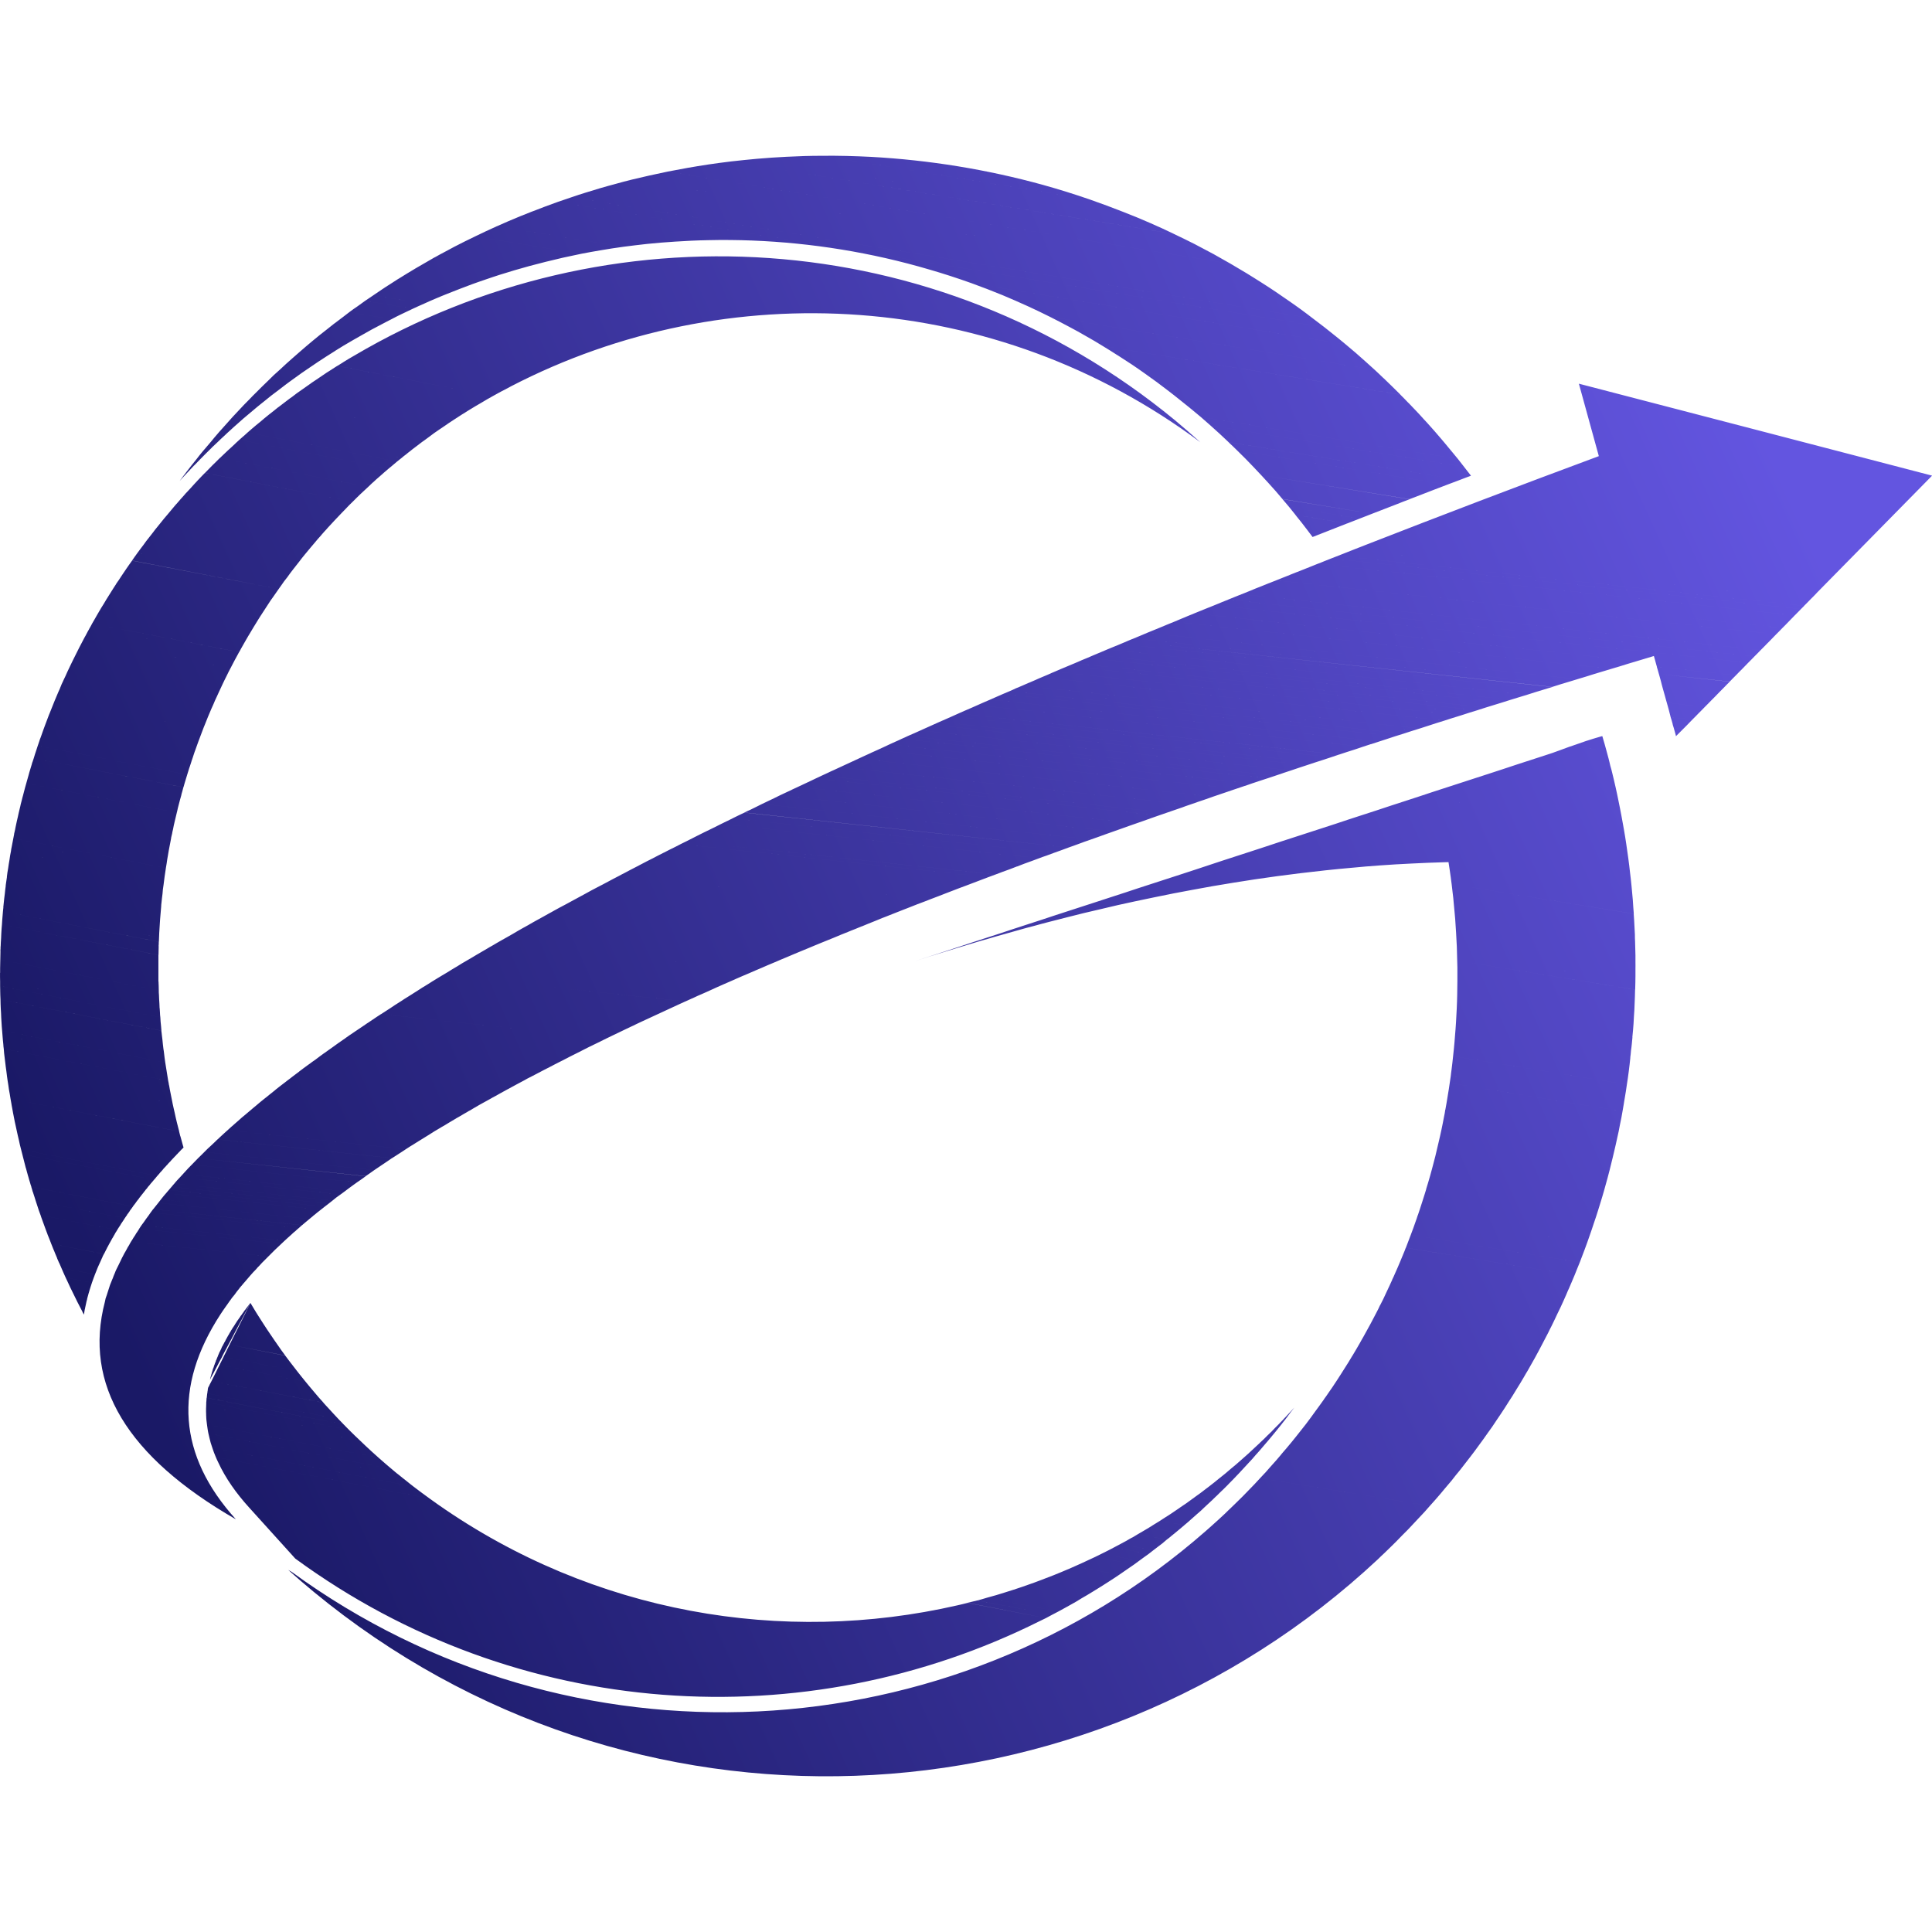 <?xml version="1.0" encoding="UTF-8"?>
<!DOCTYPE svg PUBLIC "-//W3C//DTD SVG 1.1//EN" "http://www.w3.org/Graphics/SVG/1.1/DTD/svg11.dtd">
<!-- Creator: CorelDRAW SE -->
<svg xmlns="http://www.w3.org/2000/svg" xml:space="preserve" width="212px" height="212px" version="1.1" style="shape-rendering:geometricPrecision; text-rendering:geometricPrecision; image-rendering:optimizeQuality; fill-rule:evenodd; clip-rule:evenodd"
viewBox="0 0 212 212"
 xmlns:xlink="http://www.w3.org/1999/xlink">
 <defs>
  <style type="text/css">
   <![CDATA[
    .fil0 {fill:url(#id0);fill-rule:nonzero}
   ]]>
  </style>
  <linearGradient id="id0" gradientUnits="userSpaceOnUse" x1="11.96" y1="144.06" x2="198.95" y2="58.96">
   <stop offset="0" style="stop-opacity:1; stop-color:#1A1966"/>
   <stop offset="1" style="stop-opacity:1; stop-color:#6355E0"/>
  </linearGradient>
 </defs>
 <g id="Warstwa_x0020_1">
  <path class="fil0" d="M132.31 168l18.89 3.1c-32.03,29.94 -82.02,32.23 -116.78,3.57 -0.95,-0.78 -1.88,-1.58 -2.79,-2.4l0.37 0.21c30.62,22.32 72.35,20.02 100.31,-4.48l0 0zm0.71 -0.63l18.86 3.08c-0.23,0.22 -0.47,0.43 -0.68,0.65l-18.89 -3.1c0.24,-0.21 0.48,-0.42 0.71,-0.63zm0.71 -0.64l18.81 3.08c-0.22,0.21 -0.44,0.43 -0.66,0.64l-18.86 -3.08c0.24,-0.22 0.47,-0.43 0.71,-0.64l0 0zm0.69 -0.64l18.78 3.07c-0.22,0.22 -0.44,0.43 -0.66,0.65l-18.81 -3.08c0.23,-0.21 0.46,-0.43 0.69,-0.64l0 0zm0.67 -0.65l18.75 3.06c-0.22,0.22 -0.42,0.44 -0.64,0.66l-18.78 -3.07c0.21,-0.22 0.45,-0.43 0.67,-0.65zm0.66 -0.64l18.73 3.06c-0.22,0.22 -0.43,0.43 -0.64,0.64l-18.75 -3.06c0.23,-0.21 0.44,-0.43 0.66,-0.64zm0.66 -0.65l18.69 3.05c-0.21,0.22 -0.41,0.44 -0.62,0.66l-18.73 -3.06c0.22,-0.22 0.44,-0.43 0.66,-0.65l0 0zm0.63 -0.65l18.67 3.05c-0.2,0.22 -0.41,0.44 -0.61,0.65l-18.69 -3.05c0.21,-0.21 0.42,-0.43 0.63,-0.65zm0.63 -0.65l18.65 3.05c-0.2,0.22 -0.41,0.43 -0.61,0.65l-18.67 -3.05c0.21,-0.21 0.42,-0.43 0.63,-0.65zm0.61 -0.66l18.62 3.05c-0.19,0.22 -0.39,0.44 -0.58,0.66l-18.65 -3.05c0.2,-0.21 0.41,-0.44 0.61,-0.66l0 0zm0.61 -0.65l18.6 3.04c-0.2,0.22 -0.39,0.44 -0.59,0.66l-18.62 -3.05c0.2,-0.21 0.41,-0.43 0.61,-0.65l0 0zm0.58 -0.66l18.59 3.04c-0.2,0.22 -0.38,0.44 -0.57,0.66l-18.6 -3.04c0.2,-0.22 0.39,-0.44 0.58,-0.66zm0.59 -0.66l18.55 3.04c-0.18,0.22 -0.36,0.44 -0.55,0.66l-18.59 -3.04c0.2,-0.22 0.39,-0.44 0.59,-0.66zm0.56 -0.66l18.55 3.04c-0.18,0.22 -0.37,0.44 -0.56,0.66l-18.55 -3.04c0.19,-0.22 0.38,-0.44 0.56,-0.66zm0.56 -0.66l18.53 3.02c-0.14,0.19 -0.29,0.38 -0.43,0.55 -0.04,0.04 -0.07,0.09 -0.11,0.13l-18.56 -3.04c0.19,-0.22 0.39,-0.44 0.57,-0.66zm0.55 -0.66l18.52 3.02c-0.18,0.22 -0.36,0.44 -0.54,0.66l-18.53 -3.02c0.13,-0.16 0.27,-0.32 0.4,-0.48 0.05,-0.06 0.1,-0.12 0.15,-0.18zm0.54 -0.67l18.5 3.02c-0.17,0.22 -0.34,0.45 -0.52,0.67l-18.52 -3.02c0.18,-0.23 0.36,-0.45 0.54,-0.67zm0.53 -0.67l18.49 3.02c-0.17,0.23 -0.34,0.45 -0.52,0.67l-18.5 -3.02c0.18,-0.22 0.35,-0.44 0.53,-0.67l0 0zm0.52 -0.66l18.48 3.01c-0.17,0.23 -0.34,0.45 -0.51,0.67l-18.49 -3.02c0.17,-0.22 0.34,-0.44 0.52,-0.66l0 0zm0.5 -0.67l18.47 3.01c-0.16,0.23 -0.33,0.45 -0.49,0.67l-18.48 -3.01c0.17,-0.23 0.34,-0.45 0.5,-0.67l0 0zm0.5 -0.69l18.46 3.03c-0.16,0.22 -0.32,0.45 -0.49,0.67l-18.47 -3.01c0.17,-0.23 0.34,-0.46 0.5,-0.69zm0.49 -0.67l18.45 3.02c-0.16,0.23 -0.31,0.45 -0.48,0.68l-18.46 -3.03c0.17,-0.22 0.33,-0.45 0.49,-0.67zm0.48 -0.67l18.45 3.02c-0.16,0.22 -0.32,0.45 -0.48,0.67l-18.45 -3.02c0.16,-0.22 0.32,-0.45 0.48,-0.67zm0.47 -0.68l18.44 3.01c-0.15,0.24 -0.31,0.46 -0.46,0.69l-18.46 -3.02c0.17,-0.23 0.33,-0.45 0.48,-0.68zm0.47 -0.68l18.43 3.01c-0.16,0.23 -0.31,0.46 -0.46,0.68l-18.44 -3.01c0.16,-0.23 0.31,-0.45 0.47,-0.68l0 0zm0.45 -0.68l18.43 3.01c-0.15,0.23 -0.3,0.45 -0.45,0.68l-18.43 -3.01c0.15,-0.22 0.3,-0.45 0.45,-0.68zm0.44 -0.68l18.42 3.01c-0.14,0.23 -0.29,0.46 -0.43,0.68l-18.43 -3.01c0.15,-0.22 0.29,-0.45 0.44,-0.68l0 0zm0.43 -0.68l18.43 3.01c-0.15,0.23 -0.29,0.45 -0.44,0.68l-18.42 -3.01c0.15,-0.23 0.29,-0.45 0.43,-0.68l0 0zm0.43 -0.68l18.42 3c-0.14,0.23 -0.28,0.46 -0.42,0.69l-18.43 -3.01c0.15,-0.23 0.28,-0.45 0.43,-0.68l0 0zm0.42 -0.7l18.42 3.02c-0.14,0.23 -0.28,0.46 -0.42,0.68l-18.42 -3c0.13,-0.23 0.28,-0.47 0.42,-0.7l0 0zm0.41 -0.68l18.42 3.01c-0.14,0.23 -0.28,0.46 -0.41,0.69l-18.42 -3.01c0.14,-0.24 0.27,-0.46 0.41,-0.69l0 0zm0.4 -0.69l18.42 3.02c-0.14,0.22 -0.27,0.45 -0.4,0.68l-18.42 -3.01c0.13,-0.23 0.27,-0.46 0.4,-0.69l0 0zm0.39 -0.69l18.42 3.02c-0.13,0.23 -0.26,0.46 -0.39,0.69l-18.42 -3.02c0.12,-0.23 0.26,-0.46 0.39,-0.69zm0.38 -0.69l18.43 3.02c-0.13,0.23 -0.26,0.46 -0.39,0.69l-18.42 -3.02c0.13,-0.23 0.26,-0.46 0.38,-0.69zm0.38 -0.69l18.43 3.01c-0.13,0.23 -0.26,0.47 -0.38,0.7l-18.43 -3.02c0.13,-0.23 0.26,-0.46 0.38,-0.69zm0.37 -0.7l18.43 3.01c-0.13,0.23 -0.25,0.46 -0.37,0.7l-18.43 -3.01c0.12,-0.23 0.25,-0.46 0.37,-0.7zm0.36 -0.69l18.43 3.01c-0.12,0.23 -0.24,0.46 -0.36,0.69l-18.43 -3.01c0.12,-0.23 0.24,-0.46 0.36,-0.69zm0.35 -0.7l18.44 3.02c-0.12,0.23 -0.24,0.46 -0.36,0.69l-18.43 -3.01c0.12,-0.23 0.24,-0.46 0.34,-0.7l0.01 0zm0.35 -0.69l18.44 3.01c-0.12,0.23 -0.24,0.46 -0.35,0.7l-18.44 -3.02c0.12,-0.23 0.23,-0.46 0.35,-0.69zm0.33 -0.71l18.45 3.02c-0.11,0.24 -0.23,0.47 -0.34,0.7l-18.44 -3.01c0.11,-0.24 0.22,-0.47 0.33,-0.71zm0.33 -0.7l18.45 3.02c-0.11,0.24 -0.22,0.47 -0.33,0.7l-18.45 -3.02c0.11,-0.23 0.22,-0.47 0.33,-0.7zm0.32 -0.7l18.47 3.02c-0.11,0.24 -0.22,0.47 -0.34,0.7l-18.45 -3.02c0.11,-0.23 0.22,-0.47 0.32,-0.7zm0.31 -0.7l18.48 3.02c-0.11,0.24 -0.22,0.47 -0.32,0.7l-18.48 -3.02c0.12,-0.23 0.22,-0.47 0.32,-0.7zm0.31 -0.7l18.48 3.02c-0.1,0.23 -0.21,0.47 -0.31,0.7l-18.48 -3.02c0.11,-0.24 0.21,-0.47 0.31,-0.7zm0.3 -0.71l18.49 3.02c-0.11,0.23 -0.21,0.47 -0.31,0.71l-18.48 -3.02c0.1,-0.24 0.2,-0.47 0.3,-0.71l0 0zm0.29 -0.7l18.5 3.02c-0.1,0.23 -0.2,0.47 -0.3,0.7l-18.49 -3.02c0.1,-0.23 0.2,-0.47 0.29,-0.7zm0.28 -0.71l18.52 3.02c-0.11,0.24 -0.2,0.47 -0.3,0.71l-18.5 -3.02c0.1,-0.24 0.2,-0.47 0.28,-0.71l0 0zm0.28 -0.71l18.52 3.03c-0.09,0.23 -0.19,0.47 -0.28,0.7l-18.51 -3.02c0.09,-0.24 0.18,-0.47 0.27,-0.71zm0.27 -0.71l18.54 3.03c-0.1,0.23 -0.19,0.47 -0.29,0.71l-18.52 -3.03c0.09,-0.23 0.18,-0.47 0.27,-0.71zm0.27 -0.72l18.54 3.04c-0.09,0.24 -0.18,0.47 -0.27,0.71l-18.54 -3.03c0.09,-0.24 0.18,-0.48 0.27,-0.72zm0.25 -0.71l18.56 3.04c-0.09,0.24 -0.18,0.47 -0.27,0.71l-18.54 -3.04c0.08,-0.23 0.17,-0.47 0.25,-0.71zm0.25 -0.71l18.57 3.04c-0.09,0.24 -0.17,0.47 -0.26,0.71l-18.56 -3.04c0.09,-0.24 0.17,-0.47 0.24,-0.71l0.01 0zm0.24 -0.72l18.58 3.05c-0.08,0.24 -0.17,0.47 -0.25,0.71l-18.57 -3.04c0.08,-0.24 0.16,-0.48 0.24,-0.72l0 0zm0.23 -0.71l18.6 3.04c-0.08,0.23 -0.16,0.47 -0.25,0.72l-18.58 -3.05c0.08,-0.23 0.16,-0.47 0.23,-0.71l0 0zm0.23 -0.72l18.61 3.04c-0.08,0.24 -0.16,0.48 -0.24,0.72l-18.6 -3.04c0.08,-0.24 0.16,-0.48 0.23,-0.72zm0.22 -0.71l18.63 3.04c-0.08,0.24 -0.16,0.48 -0.24,0.71l-18.61 -3.04c0.07,-0.23 0.15,-0.47 0.22,-0.71zm0.21 -0.72l18.65 3.04c-0.08,0.24 -0.15,0.48 -0.23,0.72l-18.64 -3.04c0.08,-0.24 0.15,-0.48 0.22,-0.72zm0.21 -0.72l18.66 3.05c-0.07,0.24 -0.15,0.47 -0.22,0.71l-18.65 -3.04c0.07,-0.24 0.14,-0.48 0.21,-0.72l0 0zm0.2 -0.73l18.68 3.06c-0.08,0.24 -0.15,0.48 -0.22,0.72l-18.66 -3.05c0.07,-0.25 0.13,-0.48 0.2,-0.73zm0.19 -0.72l18.7 3.06c-0.07,0.24 -0.14,0.48 -0.21,0.72l-18.68 -3.06c0.06,-0.24 0.13,-0.48 0.19,-0.72zm0.19 -0.73l18.71 3.07c-0.07,0.24 -0.13,0.48 -0.2,0.72l-18.7 -3.06c0.06,-0.24 0.12,-0.48 0.19,-0.73l0 0zm0.17 -0.72l18.74 3.07c-0.07,0.24 -0.13,0.48 -0.2,0.72l-18.71 -3.07c0.06,-0.24 0.11,-0.48 0.17,-0.72zm0.17 -0.72l18.76 3.06c-0.06,0.25 -0.13,0.48 -0.19,0.73l-18.74 -3.07c0.06,-0.24 0.12,-0.48 0.17,-0.72zm0.17 -0.73l18.77 3.07c-0.06,0.24 -0.12,0.48 -0.18,0.73l-18.76 -3.07c0.06,-0.25 0.12,-0.49 0.17,-0.73l0 0zm0.16 -0.73l18.79 3.07c-0.05,0.24 -0.13,0.48 -0.18,0.73l-18.77 -3.07c0.05,-0.24 0.11,-0.49 0.16,-0.73zm0.15 -0.73l18.81 3.08c-0.05,0.24 -0.11,0.48 -0.17,0.72l-18.79 -3.07c0.05,-0.24 0.1,-0.48 0.15,-0.73zm0.14 -0.73l18.84 3.08c-0.05,0.24 -0.11,0.48 -0.17,0.73l-18.81 -3.08c0.05,-0.24 0.1,-0.48 0.14,-0.73zm0.14 -0.74l18.86 3.09c-0.05,0.25 -0.1,0.49 -0.16,0.73l-18.84 -3.08c0.05,-0.24 0.1,-0.48 0.13,-0.74l0.01 0zm0.13 -0.73l18.89 3.1c-0.05,0.24 -0.11,0.48 -0.16,0.72l-18.86 -3.09c0.04,-0.24 0.09,-0.48 0.13,-0.73l0 0zm0.12 -0.73l18.91 3.1c-0.04,0.24 -0.09,0.48 -0.14,0.73l-18.89 -3.1c0.04,-0.24 0.08,-0.49 0.12,-0.73l0 0zm0.12 -0.73l18.94 3.1c-0.05,0.24 -0.1,0.48 -0.15,0.73l-18.91 -3.1c0.04,-0.25 0.08,-0.49 0.12,-0.73zm0.11 -0.74l18.96 3.11c-0.04,0.24 -0.09,0.48 -0.13,0.73l-18.94 -3.1c0.04,-0.25 0.08,-0.49 0.11,-0.74l0 0zm0.11 -0.74l18.98 3.1c-0.04,0.25 -0.08,0.49 -0.13,0.75l-18.96 -3.11c0.04,-0.24 0.07,-0.49 0.11,-0.74zm0.09 -0.73l19.01 3.1c-0.04,0.25 -0.09,0.49 -0.12,0.73l-18.98 -3.1c0.02,-0.24 0.06,-0.49 0.09,-0.73l0 0zm0.09 -0.74l19.04 3.11c-0.04,0.24 -0.08,0.49 -0.12,0.73l-19.01 -3.1c0.03,-0.25 0.06,-0.5 0.09,-0.74zm-60.52 -10.66l0 0 -0.06 0.02 0.06 -0.02zm60.6 9.92l19.07 3.11c-0.03,0.25 -0.07,0.49 -0.11,0.74l-19.04 -3.11c0.03,-0.25 0.06,-0.49 0.08,-0.74zm-59.06 -10.42l0 0c-0.51,0.17 -1.03,0.33 -1.54,0.5l0 0 1.54 -0.5zm59.14 9.67l19.1 3.13c-0.04,0.24 -0.07,0.49 -0.11,0.73l-19.07 -3.11c0.02,-0.25 0.06,-0.5 0.08,-0.75l0 0zm-57.6 -10.17l0.02 0c-0.52,0.17 -1.04,0.33 -1.57,0.5l0 0 1.55 -0.5zm57.67 9.43l19.13 3.13c-0.04,0.25 -0.07,0.49 -0.1,0.74l-19.1 -3.13c0.03,-0.25 0.05,-0.5 0.07,-0.74zm-56.13 -9.93l0.06 0.01c-0.53,0.16 -1.07,0.33 -1.58,0.49l-0.02 0 1.54 -0.5 0 0zm56.19 9.18l19.16 3.14c-0.03,0.25 -0.06,0.49 -0.09,0.74l-19.13 -3.13c0.02,-0.25 0.04,-0.5 0.06,-0.75zm-54.66 -9.68l0.13 0.02c-0.54,0.16 -1.07,0.32 -1.6,0.49l-0.06 -0.01 1.53 -0.5zm54.72 8.94l19.18 3.14c-0.02,0.25 -0.05,0.5 -0.08,0.74l-19.16 -3.14c0.02,-0.24 0.04,-0.49 0.06,-0.74zm-53.18 -9.45l0.21 0.04c-0.54,0.16 -1.08,0.32 -1.62,0.49l-0.13 -0.02 1.54 -0.51 0 0zm53.23 8.71l19.2 3.13c-0.02,0.26 -0.04,0.51 -0.08,0.75l-19.17 -3.14c0.02,-0.25 0.03,-0.5 0.05,-0.74l0 0zm-51.69 -9.21l0.32 0.06c-0.55,0.15 -1.1,0.31 -1.65,0.48l-0.21 -0.04 1.54 -0.5zm51.73 8.46l19.25 3.14c-0.03,0.25 -0.05,0.51 -0.09,0.74l-19.2 -3.13c0.02,-0.25 0.02,-0.5 0.04,-0.75l0 0zm-50.19 -8.96l0.45 0.08c-0.55,0.15 -1.11,0.31 -1.67,0.48l-0.32 -0.06 1.54 -0.5zm50.23 8.21l19.28 3.15c-0.02,0.25 -0.05,0.49 -0.07,0.74l-19.25 -3.14c0.02,-0.25 0.03,-0.5 0.04,-0.75l0 0zm-48.69 -8.72l0.61 0.11c-0.56,0.16 -1.13,0.32 -1.7,0.48l-0.45 -0.08 1.54 -0.51zm48.72 7.97l19.31 3.16c-0.02,0.24 -0.04,0.49 -0.07,0.74l-19.27 -3.15c0.01,-0.25 0.02,-0.5 0.03,-0.75l0 0zm-47.19 -8.47l0.82 0.14c-0.58,0.15 -1.16,0.3 -1.74,0.47l-0.61 -0.11 1.53 -0.5zm47.21 7.72l19.35 3.16c-0.02,0.25 -0.04,0.5 -0.06,0.75l-19.31 -3.16c0.01,-0.24 0.01,-0.5 0.02,-0.75zm-45.67 -8.22l1.04 0.17c-0.58,0.15 -1.17,0.3 -1.76,0.47l-0.82 -0.14 1.54 -0.5zm45.68 7.46l19.38 3.18c-0.01,0.25 -0.03,0.49 -0.04,0.74l-19.35 -3.16c0.01,-0.24 0.01,-0.51 0.01,-0.76l0 0zm-44.14 -7.97l1.3 0.22c-0.6,0.15 -1.2,0.3 -1.8,0.46l-1.04 -0.17 1.54 -0.51zm44.15 7.22l19.42 3.18c-0.02,0.25 -0.03,0.5 -0.05,0.75l-19.38 -3.18c0.01,-0.25 0.01,-0.5 0.01,-0.75zm-42.61 -7.72l1.59 0.26c-0.6,0.15 -1.22,0.3 -1.83,0.46l-1.3 -0.22 1.54 -0.5zm42.61 6.97l19.45 3.19c-0.01,0.24 -0.02,0.49 -0.03,0.74l-19.42 -3.18c0,-0.25 0,-0.5 0,-0.75l0 0zm-41.07 -7.47l1.93 0.32c-0.62,0.14 -1.25,0.29 -1.88,0.44l-1.59 -0.26 1.54 -0.5zm41.07 6.72l19.48 3.19c-0.01,0.25 -0.02,0.5 -0.03,0.75l-19.45 -3.19c0,-0.25 0,-0.5 0,-0.75l0 0zm-39.53 -7.22l2.3 0.37c-0.63,0.15 -1.27,0.3 -1.91,0.45l-1.93 -0.32 1.54 -0.5zm39.51 6.46l19.52 3.19c0,0.26 -0.02,0.51 -0.02,0.76l-19.48 -3.19c0,-0.26 -0.01,-0.51 -0.02,-0.76l0 0zm-37.98 -6.96l2.74 0.44c-0.66,0.14 -1.31,0.29 -1.97,0.43l-2.3 -0.37 1.53 -0.5 0 0zm37.96 6.2l19.57 3.2c-0.01,0.25 -0.01,0.5 -0.02,0.75l-19.53 -3.19c0,-0.25 -0.01,-0.5 -0.02,-0.76zm-36.42 -6.7l3.21 0.52c-0.67,0.14 -1.34,0.28 -2.01,0.42l-2.74 -0.44 1.54 -0.5zm36.4 5.95l19.6 3.2c0,0.25 -0.01,0.5 -0.01,0.75l-19.57 -3.2c0,-0.25 -0.01,-0.5 -0.02,-0.75zm-34.86 -6.46l3.74 0.61c-0.69,0.14 -1.38,0.28 -2.07,0.42l-3.21 -0.52 1.54 -0.51zm34.82 5.7l19.64 3.2c0,0.26 0,0.51 0,0.76l-19.6 -3.2c-0.01,-0.26 -0.02,-0.51 -0.04,-0.76zm-33.28 -6.2l4.32 0.71c-0.7,0.13 -1.41,0.26 -2.12,0.4l-3.74 -0.61 1.54 -0.5 0 0zm33.24 5.44l19.68 3.21c0.01,0.25 0,0.5 0,0.75l-19.64 -3.2c-0.01,-0.25 -0.02,-0.51 -0.04,-0.76l0 0zm-31.7 -5.94l4.98 0.81c-0.73,0.13 -1.46,0.26 -2.2,0.4l-4.32 -0.71 1.54 -0.5 0 0zm31.65 5.18l19.73 3.22c0,0.25 0,0.5 0,0.75l-19.68 -3.21c-0.01,-0.26 -0.03,-0.51 -0.05,-0.76zm-30.11 -5.68l5.72 0.93c-0.76,0.12 -1.52,0.25 -2.28,0.38l-4.98 -0.81 1.54 -0.5zm30.06 4.91l19.76 3.23c0.01,0.25 0.01,0.51 0.02,0.76l-19.73 -3.22c-0.01,-0.27 -0.03,-0.52 -0.05,-0.77l0 0zm-28.53 -5.41l6.55 1.06c-0.79,0.12 -1.57,0.24 -2.36,0.37l-5.72 -0.93 1.53 -0.5zm28.46 4.64l19.81 3.25c0,0.25 0.02,0.5 0.02,0.75l-19.76 -3.23c-0.02,-0.26 -0.04,-0.51 -0.07,-0.77zm-26.92 -5.15l7.47 1.22c-0.82,0.11 -1.64,0.23 -2.46,0.35l-6.55 -1.06 1.54 -0.51zm26.85 4.39l19.86 3.25c0,0.25 0,0.5 0.02,0.76l-19.81 -3.25c-0.02,-0.25 -0.04,-0.51 -0.07,-0.76zm-25.31 -4.9l8.51 1.4c-0.86,0.11 -1.72,0.22 -2.58,0.33l-7.47 -1.22 1.54 -0.51 0 0zm25.24 4.13l19.89 3.25c0.02,0.25 0.02,0.52 0.04,0.77l-19.86 -3.25c-0.02,-0.26 -0.05,-0.51 -0.07,-0.77l0 0zm-23.7 -4.63l9.68 1.59c-0.9,0.1 -1.8,0.2 -2.71,0.31l-8.51 -1.4 1.54 -0.5 0 0zm23.61 3.87l19.94 3.25c0.02,0.25 0.03,0.51 0.04,0.77l-19.89 -3.26c-0.03,-0.25 -0.06,-0.51 -0.09,-0.76zm-22.07 -4.37l11.02 1.81c-0.95,0.08 -1.91,0.18 -2.88,0.28l-9.68 -1.59 1.54 -0.5 0 0zm21.98 3.6l19.98 3.26c0.02,0.26 0.04,0.51 0.05,0.76l-19.94 -3.25c-0.03,-0.26 -0.06,-0.52 -0.09,-0.77zm-20.45 -4.1l12.59 2.05c-1.03,0.07 -2.06,0.16 -3.1,0.26l-11.02 -1.81 1.53 -0.5 0 0zm20.35 3.33l20.03 3.27c0.02,0.25 0.04,0.51 0.06,0.76l-19.99 -3.26c-0.03,-0.26 -0.07,-0.52 -0.1,-0.77l0 0zm-18.81 -3.84l14.41 2.36c-1.12,0.05 -2.24,0.12 -3.36,0.2l-12.59 -2.05 1.54 -0.51zm18.7 3.07l20.09 3.28c0.02,0.25 0.04,0.5 0.05,0.76l-20.03 -3.27c-0.04,-0.26 -0.07,-0.52 -0.11,-0.77zm-17.16 -3.57l16.59 2.71c-1.23,0.04 -2.47,0.08 -3.73,0.15l-14.4 -2.36 1.54 -0.5zm17.04 2.79l20.14 3.29c0.02,0.26 0.04,0.51 0.07,0.77l-20.09 -3.28c-0.04,-0.27 -0.08,-0.53 -0.12,-0.78l0 0zm-15.5 -3.29l35.57 5.82c0.02,0.25 0.05,0.51 0.07,0.76l-20.14 -3.29c0,-0.03 0,-0.06 -0.01,-0.09 -0.14,0 -0.29,0.01 -0.44,0.01l-16.59 -2.71 1.54 -0.5 0 0zm1.54 -0.5l33.95 5.55c0.03,0.26 0.05,0.51 0.08,0.77l-35.57 -5.82 1.54 -0.5 0 0zm1.54 -0.5l32.32 5.29c0.03,0.25 0.06,0.51 0.09,0.76l-33.95 -5.55 1.54 -0.5zm1.53 -0.51l30.7 5.02c0.03,0.25 0.06,0.52 0.09,0.78l-32.32 -5.29 1.53 -0.51zm1.54 -0.5l29.06 4.75c0.03,0.25 0.07,0.51 0.1,0.78l-30.7 -5.03 1.54 -0.5 0 0zm1.54 -0.5l27.41 4.48c0.04,0.25 0.07,0.51 0.11,0.77l-29.06 -4.75 1.54 -0.5 0 0zm1.54 -0.51l25.76 4.22c0.04,0.25 0.07,0.51 0.11,0.77l-27.41 -4.48 1.54 -0.51 0 0zm1.54 -0.5l24.1 3.94c0.04,0.26 0.08,0.52 0.12,0.78l-25.76 -4.22 1.54 -0.5 0 0zm1.53 -0.5l22.44 3.67c0.04,0.26 0.09,0.51 0.13,0.77l-24.1 -3.94 1.53 -0.5zm1.54 -0.51l20.76 3.4c0.05,0.26 0.1,0.52 0.14,0.78l-22.44 -3.67 1.54 -0.51zm1.54 -0.5l19.08 3.13c0.05,0.26 0.1,0.52 0.14,0.77l-20.76 -3.4 1.54 -0.5zm1.54 -0.5l17.39 2.85c0.05,0.26 0.1,0.52 0.15,0.78l-19.08 -3.13 1.54 -0.5zm1.54 -0.5l15.69 2.56c0.06,0.26 0.11,0.52 0.16,0.79l-17.39 -2.85 1.54 -0.5zm1.54 -0.5l13.99 2.28c0.06,0.26 0.11,0.52 0.16,0.78l-15.69 -2.56 1.54 -0.5 0 0zm1.53 -0.5l12.29 2c0.06,0.26 0.11,0.52 0.17,0.78l-13.99 -2.28 1.53 -0.5zm1.54 -0.51l10.57 1.73c0.06,0.26 0.12,0.52 0.18,0.78l-12.29 -2 1.54 -0.51zm1.54 -0.5l8.84 1.44c0.06,0.27 0.13,0.53 0.19,0.79l-10.57 -1.73 1.54 -0.5 0 0zm1.54 -0.5l7.09 1.16c0.08,0.26 0.15,0.52 0.21,0.78l-8.84 -1.44 1.54 -0.5zm1.48 -0.51l5.42 0.88c0.06,0.26 0.14,0.53 0.19,0.79l-7.09 -1.16 0.73 -0.24c0.25,-0.09 0.5,-0.18 0.75,-0.27l0 0zm1.45 -0.52l3.76 0.62c0.07,0.26 0.14,0.52 0.21,0.78l-5.42 -0.88c0.38,-0.14 0.76,-0.28 1.14,-0.42 0.1,-0.04 0.21,-0.06 0.31,-0.1zm1.49 -0.52l2.05 0.34c0.07,0.26 0.15,0.53 0.22,0.8l-3.76 -0.62c0.49,-0.18 0.99,-0.35 1.49,-0.52l0 0zm1.6 -0.49l0.22 0.04c0.08,0.26 0.15,0.52 0.23,0.79l-2.05 -0.34c0.53,-0.17 1.07,-0.34 1.6,-0.49zm0.22 0.04l-0.22 -0.04c0.07,-0.02 0.13,-0.04 0.19,-0.05 0.02,0.03 0.02,0.06 0.03,0.09zm-155.83 -28.5l0.06 0.01c-0.13,0.14 -0.25,0.27 -0.37,0.41 0.1,-0.14 0.2,-0.28 0.31,-0.42zm0.51 -0.67l0.16 0.03c-0.2,0.21 -0.4,0.43 -0.61,0.65l-0.06 -0.01c0.17,-0.22 0.34,-0.45 0.51,-0.67l0 0zm0.52 -0.67l0.25 0.05c-0.2,0.21 -0.4,0.43 -0.61,0.65l-0.16 -0.03c0.17,-0.22 0.34,-0.44 0.52,-0.67l0 0zm0.53 -0.66l0.36 0.06c-0.21,0.21 -0.42,0.43 -0.63,0.65l-0.26 -0.05c0.17,-0.22 0.35,-0.44 0.53,-0.66l0 0zm0.53 -0.67l0.47 0.08c-0.21,0.21 -0.42,0.43 -0.64,0.65l-0.36 -0.06c0.17,-0.23 0.35,-0.45 0.53,-0.67zm0.56 -0.66l0.57 0.09c-0.22,0.22 -0.44,0.43 -0.66,0.65l-0.47 -0.08c0.05,-0.05 0.1,-0.11 0.14,-0.17 0.14,-0.16 0.27,-0.32 0.42,-0.49l0 0zm0.56 -0.66l0.68 0.11c-0.23,0.21 -0.45,0.43 -0.68,0.64l-0.56 -0.09c0.19,-0.22 0.37,-0.44 0.56,-0.66zm0.56 -0.67l0.81 0.13c-0.23,0.22 -0.47,0.42 -0.69,0.65l-0.68 -0.11c0.19,-0.23 0.37,-0.46 0.56,-0.67zm0.58 -0.66l0.92 0.15c-0.24,0.21 -0.46,0.42 -0.69,0.64l-0.81 -0.13c0.19,-0.23 0.38,-0.44 0.58,-0.66zm0.59 -0.66l1.04 0.17c-0.24,0.21 -0.48,0.42 -0.71,0.64l-0.92 -0.15c0.2,-0.22 0.39,-0.44 0.59,-0.66zm0.59 -0.66l1.17 0.19c-0.24,0.21 -0.48,0.43 -0.72,0.64l-1.04 -0.17c0.19,-0.22 0.39,-0.44 0.59,-0.66zm0.61 -0.65l1.31 0.21c-0.25,0.21 -0.5,0.42 -0.75,0.63l-1.17 -0.19c0.21,-0.22 0.41,-0.43 0.61,-0.65zm0.61 -0.65l1.45 0.23c-0.25,0.21 -0.5,0.42 -0.75,0.63l-1.31 -0.21c0.21,-0.22 0.41,-0.44 0.61,-0.65zm0.64 -0.65l1.58 0.26c-0.25,0.21 -0.53,0.41 -0.77,0.62l-1.45 -0.23c0.21,-0.22 0.43,-0.43 0.64,-0.65l0 0zm0.64 -0.65l1.72 0.28c-0.26,0.21 -0.52,0.42 -0.78,0.63l-1.58 -0.26c0.21,-0.22 0.42,-0.44 0.64,-0.65zm0.65 -0.65l1.89 0.31c-0.27,0.21 -0.55,0.41 -0.82,0.62l-1.72 -0.28c0.21,-0.22 0.43,-0.43 0.65,-0.65l0 0zm0.66 -0.64l2.04 0.33c-0.27,0.21 -0.54,0.41 -0.81,0.62l-1.89 -0.31c0.22,-0.21 0.44,-0.43 0.66,-0.64zm0.67 -0.66l2.22 0.37c-0.28,0.21 -0.57,0.4 -0.85,0.62l-2.04 -0.33c0.23,-0.23 0.45,-0.44 0.67,-0.66zm0.7 -0.63l2.38 0.38c-0.29,0.21 -0.57,0.41 -0.86,0.62l-2.22 -0.37c0.23,-0.21 0.46,-0.42 0.7,-0.63l0 0zm0.69 -0.64l2.57 0.42c-0.29,0.2 -0.59,0.4 -0.88,0.6l-2.38 -0.38c0.23,-0.22 0.46,-0.43 0.69,-0.64l0 0zm112.09 18.33l1.62 0.26c-0.37,0.14 -0.73,0.29 -1.1,0.43l0 0c-0.17,-0.23 -0.34,-0.46 -0.52,-0.69zm-111.37 -18.97l2.75 0.45c-0.3,0.2 -0.6,0.4 -0.9,0.61l-2.57 -0.42c0.24,-0.22 0.48,-0.43 0.72,-0.64l0 0zm110.71 18.11l3.63 0.59c-0.45,0.18 -0.9,0.35 -1.35,0.53l-1.62 -0.26c-0.22,-0.29 -0.44,-0.58 -0.66,-0.86zm-109.99 -18.74l2.95 0.48c-0.3,0.2 -0.61,0.4 -0.92,0.6l-2.75 -0.45c0.24,-0.21 0.48,-0.43 0.72,-0.63zm109.29 17.87l5.68 0.93c-0.45,0.18 -0.9,0.35 -1.35,0.53l-3.63 -0.59c-0.23,-0.29 -0.46,-0.58 -0.7,-0.87zm-108.55 -18.51l3.16 0.52c-0.31,0.2 -0.63,0.39 -0.95,0.6l-2.95 -0.48c0.25,-0.22 0.49,-0.43 0.74,-0.64l0 0zm107.86 17.64l7.74 1.27c-0.45,0.17 -0.92,0.35 -1.36,0.53l-5.68 -0.93c-0.23,-0.29 -0.47,-0.58 -0.7,-0.87l0 0zm-107.11 -18.27l3.37 0.55c-0.32,0.2 -0.64,0.4 -0.97,0.6l-3.15 -0.52c0.24,-0.21 0.5,-0.42 0.75,-0.63zm106.37 17.4l9.84 1.61c-0.45,0.17 -0.91,0.35 -1.36,0.53l-7.74 -1.27c-0.25,-0.29 -0.49,-0.59 -0.74,-0.87zm-105.6 -18.03l3.61 0.59c-0.35,0.2 -0.67,0.39 -1.01,0.59l-3.37 -0.55c0.26,-0.21 0.51,-0.42 0.77,-0.63zm104.85 17.14l11.96 1.97c-0.45,0.17 -0.91,0.35 -1.37,0.53l-9.84 -1.62c-0.25,-0.29 -0.5,-0.59 -0.75,-0.88zm-104.06 -17.76l3.84 0.63c-0.34,0.19 -0.68,0.39 -1.02,0.58l-3.61 -0.59c0.26,-0.21 0.52,-0.41 0.79,-0.62l0 0zm103.27 16.88l14.12 2.32c-0.46,0.17 -0.91,0.35 -1.37,0.53l-11.96 -1.97c-0.26,-0.29 -0.52,-0.58 -0.79,-0.88zm-102.48 -17.5l4.08 0.67c-0.34,0.19 -0.68,0.38 -1.03,0.58l-3.84 -0.63c0.26,-0.21 0.52,-0.42 0.78,-0.62l0.01 0zm101.67 16.62l16.3 2.67c-0.45,0.17 -0.91,0.34 -1.37,0.53l-14.12 -2.32c-0.27,-0.29 -0.54,-0.59 -0.81,-0.88zm-100.85 -17.24l4.36 0.71c-0.37,0.19 -0.73,0.38 -1.1,0.58l-4.08 -0.67c0.27,-0.21 0.55,-0.42 0.82,-0.62l0 0zm100.01 16.35l18.52 3.02c-0.46,0.18 -0.92,0.35 -1.38,0.53l-16.3 -2.66c-0.28,-0.3 -0.56,-0.6 -0.84,-0.89l0 0zm-99.19 -16.98l4.64 0.77c-0.37,0.18 -0.73,0.38 -1.1,0.57l-4.36 -0.71c0.28,-0.22 0.55,-0.43 0.82,-0.63l0 0zm98.32 16.08l20.76 3.39c-0.46,0.18 -0.91,0.35 -1.37,0.53l-18.52 -3.02c-0.29,-0.3 -0.58,-0.6 -0.87,-0.9zm-97.46 -16.69l4.93 0.8c-0.39,0.19 -0.77,0.37 -1.15,0.58l-4.64 -0.77c0.28,-0.21 0.56,-0.41 0.86,-0.61l0 0zm96.55 15.79l23.06 3.76c-0.47,0.18 -0.93,0.36 -1.39,0.53l-20.76 -3.39c-0.3,-0.3 -0.6,-0.6 -0.91,-0.9l0 0zm-95.69 -16.41l5.25 0.86c-0.39,0.18 -0.79,0.37 -1.18,0.56l-4.93 -0.8c0.29,-0.21 0.57,-0.42 0.86,-0.62zm94.74 15.5l25.39 4.15c-0.46,0.17 -0.92,0.35 -1.38,0.52l-23.06 -3.76c-0.31,-0.3 -0.62,-0.61 -0.95,-0.91zm-93.85 -16.1l5.58 0.91c-0.41,0.18 -0.82,0.36 -1.22,0.55l-5.25 -0.86c0.29,-0.2 0.59,-0.4 0.89,-0.6zm92.88 15.18l27.5 4.5c0.02,0.04 0.05,0.07 0.08,0.11 -0.41,0.15 -0.82,0.3 -1.22,0.46l-25.38 -4.15c-0.32,-0.31 -0.65,-0.62 -0.98,-0.92zm-91.98 -15.79l5.93 0.97c-0.42,0.18 -0.85,0.36 -1.25,0.55l-5.58 -0.91c0.3,-0.21 0.6,-0.41 0.9,-0.61l0 0zm90.96 14.87l27.85 4.56c0.22,0.28 0.45,0.57 0.67,0.86l-27.5 -4.5c-0.34,-0.31 -0.68,-0.61 -1.02,-0.92zm-90.04 -15.47l6.32 1.03c-0.44,0.18 -0.88,0.35 -1.31,0.54l-5.93 -0.97c0.3,-0.21 0.61,-0.4 0.92,-0.6zm88.98 14.54l28.23 4.62c0.23,0.29 0.45,0.58 0.68,0.87l-27.85 -4.56c-0.35,-0.31 -0.71,-0.62 -1.06,-0.93l0 0zm-88.04 -15.14l6.73 1.1c-0.45,0.17 -0.9,0.35 -1.35,0.53l-6.32 -1.03c0.32,-0.2 0.63,-0.41 0.93,-0.6l0.01 0zm86.92 14.21l28.64 4.69c0.24,0.28 0.47,0.57 0.71,0.86l-28.23 -4.62c-0.37,-0.31 -0.74,-0.62 -1.12,-0.93l0 0zm-85.95 -14.81l7.16 1.17c-0.47,0.17 -0.94,0.35 -1.4,0.53l-6.73 -1.1c0.32,-0.2 0.65,-0.4 0.97,-0.6zm84.78 13.87l29.08 4.75c0.25,0.29 0.49,0.58 0.73,0.88l-28.65 -4.69c-0.02,-0.03 -0.06,-0.06 -0.1,-0.09 -0.35,-0.29 -0.7,-0.57 -1.06,-0.85l0 0zm-83.8 -14.46l7.64 1.25c-0.49,0.16 -0.97,0.34 -1.46,0.51l-7.16 -1.17c0.33,-0.2 0.65,-0.4 0.98,-0.59l0 0zm82.58 13.5l29.55 4.83c0.26,0.29 0.5,0.59 0.75,0.88l-29.08 -4.75c-0.4,-0.33 -0.81,-0.64 -1.22,-0.96l0 0zm-81.56 -14.09l8.15 1.33c-0.51,0.17 -1.02,0.33 -1.53,0.51l-7.64 -1.25c0.34,-0.2 0.68,-0.39 1.02,-0.59l0 0zm80.28 13.12l30.06 4.92c0.26,0.29 0.52,0.58 0.77,0.88l-29.55 -4.83c-0.43,-0.32 -0.85,-0.64 -1.28,-0.97zm-79.26 -13.7l8.73 1.42c-0.53,0.16 -1.07,0.32 -1.6,0.49l-8.15 -1.33c0.34,-0.19 0.68,-0.4 1.02,-0.59l0 0.01zm77.91 12.73l30.61 5.01c0.27,0.29 0.54,0.58 0.8,0.88l-30.06 -4.92c-0.45,-0.32 -0.9,-0.65 -1.35,-0.97zm-76.83 -13.32l9.34 1.53c-0.58,0.16 -1.13,0.32 -1.69,0.48l-8.73 -1.42c0.36,-0.21 0.72,-0.4 1.08,-0.59l0 0zm75.4 12.33l31.22 5.11c0.28,0.29 0.55,0.59 0.82,0.89l-30.61 -5.01c-0.48,-0.34 -0.95,-0.67 -1.43,-0.99l0 0zm-74.32 -12.91l10.04 1.65c-0.6,0.15 -1.19,0.3 -1.78,0.46l-9.34 -1.53c0.36,-0.19 0.72,-0.39 1.08,-0.58l0 0zm72.78 11.91l31.91 5.22c0.28,0.29 0.57,0.59 0.85,0.89l-31.22 -5.11c-0.51,-0.34 -1.02,-0.67 -1.54,-1zm-71.66 -12.48l10.8 1.77c-0.64,0.15 -1.26,0.3 -1.88,0.45l-10.04 -1.65c0.37,-0.19 0.75,-0.38 1.12,-0.57zm70.02 11.46l32.66 5.34c0.3,0.3 0.6,0.6 0.88,0.9l-31.91 -5.22c-0.53,-0.35 -1.09,-0.69 -1.63,-1.02l0 0zm-68.87 -12.02l11.67 1.9c-0.67,0.14 -1.35,0.28 -2.02,0.43l-10.8 -1.77c0.38,-0.19 0.77,-0.38 1.15,-0.56zm67.11 10.98l33.52 5.48c0.3,0.3 0.61,0.6 0.91,0.9l-32.67 -5.34c-0.58,-0.36 -1.17,-0.71 -1.76,-1.04zm-65.94 -11.54l12.67 2.07c-0.72,0.12 -1.45,0.25 -2.17,0.39l-11.67 -1.9c0.39,-0.19 0.78,-0.38 1.17,-0.56l0 0zm64.01 10.47l34.5 5.63c0.32,0.31 0.63,0.61 0.95,0.92l-33.52 -5.48c-0.64,-0.37 -1.28,-0.73 -1.93,-1.07l0 0zm-62.78 -11.03l13.84 2.26c-0.8,0.11 -1.6,0.23 -2.4,0.37l-12.67 -2.07c0.41,-0.19 0.81,-0.37 1.22,-0.56l0.01 0zm60.64 9.92l35.67 5.83c0.33,0.3 0.65,0.61 0.97,0.92l-34.5 -5.64c-0.71,-0.38 -1.42,-0.75 -2.14,-1.11l0 0zm-59.39 -10.47l15.24 2.49c-0.88,0.1 -1.77,0.2 -2.65,0.32l-13.84 -2.26c0.41,-0.18 0.83,-0.37 1.25,-0.55l0 0zm56.99 9.32l37.05 6.06c0.34,0.3 0.68,0.61 1.02,0.92l-35.67 -5.83c-0.79,-0.4 -1.6,-0.78 -2.4,-1.15l0 0zm-55.7 -9.86l16.99 2.78c-1.01,0.06 -2.03,0.15 -3.04,0.25l-15.24 -2.49c0.43,-0.18 0.86,-0.36 1.29,-0.54l0 0zm52.93 8.65l38.77 6.34c0.35,0.31 0.71,0.62 1.05,0.93l-37.05 -6.06c-0.92,-0.42 -1.84,-0.82 -2.77,-1.21l0 0zm-51.59 -9.18l19.29 3.15c-1.21,0.02 -2.43,0.08 -3.64,0.16l-16.99 -2.78c0.44,-0.18 0.89,-0.36 1.33,-0.53l0.01 0zm48.22 7.88l41.04 6.71c0.37,0.31 0.74,0.62 1.1,0.93l-38.77 -6.34c-1.12,-0.46 -2.24,-0.89 -3.37,-1.3zm-46.84 -8.41l22.78 3.72c-1.62,-0.06 -3.25,-0.08 -4.87,-0.04l-19.29 -3.15c0.46,-0.18 0.92,-0.36 1.38,-0.53l0 0zm42.18 6.9l44.55 7.28c0.19,0.16 0.39,0.31 0.58,0.47 0.2,0.16 0.39,0.32 0.57,0.47l-41.04 -6.71c-1.54,-0.55 -3.1,-1.06 -4.66,-1.51l0 0zm-40.76 -7.42l84.13 13.76c0.39,0.31 0.79,0.62 1.18,0.94l-44.55 -7.28c-6.35,-1.87 -12.87,-2.92 -19.4,-3.18l-22.78 -3.72c0.47,-0.18 0.95,-0.35 1.42,-0.52zm1.5 -0.51l81.37 13.31c0.42,0.32 0.84,0.63 1.26,0.96l-84.13 -13.76c0.5,-0.17 1,-0.34 1.5,-0.51zm1.56 -0.51l78.51 12.84c0.43,0.32 0.87,0.64 1.3,0.98l-81.37 -13.31c0.52,-0.18 1.04,-0.35 1.56,-0.51l0 0zm1.61 -0.49l75.53 12.36c0.46,0.31 0.91,0.64 1.37,0.97l-78.51 -12.84c0.53,-0.17 1.07,-0.33 1.61,-0.49l0 0zm1.69 -0.47l72.4 11.84c0.48,0.32 0.96,0.65 1.44,0.99l-75.53 -12.36c0.56,-0.16 1.11,-0.32 1.69,-0.47l0 0zm1.78 -0.47l69.07 11.3c0.52,0.33 1.03,0.66 1.55,1.01l-72.4 -11.84c0.59,-0.17 1.18,-0.32 1.78,-0.47l0 0zm1.89 -0.44l65.55 10.72c0.54,0.34 1.09,0.67 1.63,1.02l-69.07 -11.3c0.63,-0.15 1.26,-0.3 1.89,-0.44zm2 -0.43l61.8 10.11c0.58,0.34 1.17,0.69 1.75,1.04l-65.55 -10.72c0.66,-0.15 1.33,-0.29 2,-0.43zm2.14 -0.4l57.77 9.44c0.63,0.36 1.26,0.71 1.89,1.07l-61.8 -10.11c0.71,-0.14 1.43,-0.27 2.14,-0.4l0 0zm2.31 -0.38l53.4 8.73c0.69,0.36 1.37,0.72 2.06,1.09l-57.78 -9.44c0.78,-0.14 1.55,-0.26 2.32,-0.38l0 0zm2.53 -0.34l48.58 7.95c0.77,0.36 1.53,0.74 2.29,1.12l-53.4 -8.73c0.84,-0.12 1.68,-0.24 2.53,-0.34l0 0zm2.84 -0.29l43.2 7.07c0.86,0.37 1.71,0.77 2.55,1.17l-48.59 -7.95c0.94,-0.11 1.89,-0.2 2.84,-0.29l0 0zm3.22 -0.22l36.98 6.05c1,0.39 2.01,0.8 3,1.24l-43.2 -7.07c1.07,-0.09 2.14,-0.17 3.22,-0.22l0 0zm3.93 -0.11l29.39 4.8c1.23,0.43 2.44,0.88 3.66,1.36l-36.98 -6.05c1.31,-0.07 2.62,-0.11 3.93,-0.11zm5.4 0.12l18.86 3.08c1.72,0.48 3.42,1.01 5.13,1.6l-29.39 -4.8c1.8,-0.02 3.6,0.03 5.4,0.12zm18.86 3.08l-18.86 -3.08c6.34,0.35 12.67,1.37 18.86,3.08zm-90.55 140.12l24.16 4.69c17.07,11.94 37.82,15.44 56.98,11.05l9.01 1.74c-25.69,12.84 -57.3,10.98 -81.67,-6.87l-5.08 -5.62c-1.36,-1.5 -2.56,-3.16 -3.4,-4.99l0 0zm-0.24 -0.53l23.46 4.55c0.31,0.23 0.62,0.45 0.94,0.67l-24.16 -4.69c-0.09,-0.17 -0.16,-0.35 -0.24,-0.53zm82.5 16l8.59 1.67c-0.23,0.11 -0.48,0.23 -0.7,0.34l-9.01 -1.74c0.37,-0.09 0.75,-0.17 1.12,-0.27l0 0zm-82.71 -16.52l22.77 4.41c0.3,0.23 0.6,0.45 0.9,0.66l-23.46 -4.55c-0.07,-0.17 -0.14,-0.35 -0.21,-0.52zm83.79 16.25l8.18 1.58c-0.22,0.12 -0.46,0.24 -0.67,0.36l-8.6 -1.68c0.38,-0.09 0.73,-0.17 1.09,-0.26l0 0zm-83.97 -16.77l22.1 4.29c0.28,0.21 0.56,0.43 0.85,0.64l-22.77 -4.41c-0.07,-0.18 -0.13,-0.35 -0.18,-0.52l0 0zm85.02 16.47l7.8 1.53c-0.22,0.12 -0.44,0.23 -0.67,0.35l-8.17 -1.58c0.34,-0.09 0.69,-0.19 1.04,-0.3l0 0zm-85.19 -16.99l21.44 4.15c0.27,0.23 0.55,0.44 0.83,0.66l-22.1 -4.29c-0.06,-0.17 -0.12,-0.35 -0.17,-0.52zm86.2 16.71l7.45 1.45c-0.23,0.12 -0.44,0.24 -0.66,0.36l-7.8 -1.53c0.33,-0.09 0.67,-0.18 1.01,-0.28l0 0zm-86.33 -17.22l20.77 4.02c0.26,0.22 0.53,0.43 0.8,0.64l-21.44 -4.15c-0.04,-0.17 -0.09,-0.34 -0.13,-0.51zm87.3 16.92l7.13 1.39c-0.22,0.12 -0.43,0.24 -0.65,0.36l-7.45 -1.45c0.32,-0.1 0.65,-0.2 0.97,-0.3zm-87.42 -17.43l20.12 3.9c0.17,0.14 0.34,0.28 0.52,0.44 0.08,0.06 0.17,0.12 0.25,0.19l-20.77 -4.02c-0.04,-0.17 -0.08,-0.34 -0.12,-0.51l0 0zm88.37 17.13l6.82 1.33c-0.21,0.12 -0.43,0.24 -0.64,0.36l-7.13 -1.39c0.32,-0.1 0.63,-0.2 0.95,-0.3l0 0zm-88.46 -17.63l19.47 3.77c0.25,0.21 0.48,0.42 0.74,0.63l-20.12 -3.9c-0.03,-0.16 -0.07,-0.33 -0.09,-0.5zm89.39 17.32l6.51 1.26c-0.2,0.12 -0.41,0.25 -0.62,0.38l-6.82 -1.33c0.31,-0.1 0.62,-0.2 0.93,-0.31zm-89.46 -17.82l18.83 3.65c0.24,0.21 0.47,0.41 0.71,0.62l-19.47 -3.77c-0.03,-0.17 -0.05,-0.33 -0.07,-0.5l0 0zm90.34 17.51l6.25 1.21c-0.21,0.12 -0.42,0.24 -0.62,0.36l-6.51 -1.26c0.29,-0.1 0.59,-0.2 0.88,-0.31zm-90.4 -18l18.2 3.52c0.23,0.21 0.46,0.41 0.69,0.62l-18.83 -3.65c-0.02,-0.16 -0.04,-0.32 -0.06,-0.49l0 0zm91.28 17.68l5.98 1.16c-0.2,0.13 -0.4,0.25 -0.61,0.37l-6.25 -1.21c0.3,-0.1 0.59,-0.21 0.88,-0.32zm-91.31 -18.19l17.56 3.41c0.22,0.21 0.45,0.41 0.67,0.62l-18.2 -3.52c0,-0.09 -0.01,-0.18 -0.02,-0.28l0 -0.08c0,-0.05 0,-0.1 -0.01,-0.15l0 0zm92.15 17.87l5.74 1.11c-0.2,0.13 -0.4,0.25 -0.6,0.37l-5.98 -1.16c0.28,-0.1 0.56,-0.21 0.84,-0.32zm-92.16 -18.35l16.93 3.28c0.21,0.21 0.43,0.41 0.64,0.61l-17.56 -3.41c0,-0.02 0,-0.04 0,-0.06l0 -0.06c-0.01,-0.1 -0.01,-0.18 -0.01,-0.27l0 -0.07 0 -0.02zm92.99 18.03l5.5 1.06c-0.2,0.13 -0.4,0.25 -0.59,0.37l-5.74 -1.11c0.28,-0.1 0.56,-0.21 0.83,-0.32zm-92.98 -18.51l16.29 3.16c0.2,0.2 0.41,0.4 0.63,0.6l-16.93 -3.28 0 -0.19 0 -0.08c0,-0.07 0,-0.14 0.01,-0.21l0 0zm93.79 18.18l5.27 1.02c-0.19,0.12 -0.39,0.25 -0.58,0.37l-5.5 -1.06c0.27,-0.11 0.54,-0.22 0.81,-0.33zm-93.78 -18.67l15.67 3.05c0.2,0.2 0.4,0.4 0.61,0.6l-16.29 -3.16 0 -0.02 0 -0.04c0,-0.08 0.01,-0.17 0.01,-0.26l0 -0.07c0,-0.03 0,-0.06 0,-0.1l0 0zm94.57 18.34l5.05 0.98c-0.2,0.12 -0.38,0.25 -0.57,0.37l-5.27 -1.02c0.26,-0.11 0.52,-0.22 0.78,-0.33l0.01 0zm-94.53 -18.81l15.04 2.92c0.19,0.2 0.39,0.4 0.59,0.6l-15.67 -3.05c0,-0.03 0.02,-0.07 0.02,-0.11l0 -0.07c0,-0.09 0.02,-0.18 0.02,-0.26l0 -0.03 0 0zm95.3 18.47l4.85 0.94c-0.19,0.13 -0.38,0.25 -0.57,0.38l-5.05 -0.98c0.26,-0.11 0.51,-0.22 0.77,-0.34l0 0zm-95.23 -18.95l14.39 2.8c0.19,0.19 0.38,0.4 0.58,0.6l-15.03 -2.92 0.01 -0.03c0,-0.07 0.01,-0.14 0.02,-0.21l0.01 -0.09c0.01,-0.05 0.01,-0.1 0.02,-0.15l0 0zm95.99 18.61l4.64 0.9c-0.19,0.13 -0.37,0.26 -0.55,0.38l-4.85 -0.94c0.25,-0.11 0.51,-0.22 0.76,-0.34l0 0zm-95.93 -19.08l13.77 2.67c0.19,0.2 0.37,0.39 0.56,0.6l-14.39 -2.8c0,-0.01 0,-0.03 0.01,-0.05l0.01 -0.06c0,-0.09 0.02,-0.17 0.04,-0.26l0 -0.07 0 -0.03 0 0zm96.66 18.74l4.46 0.86c-0.2,0.13 -0.37,0.26 -0.55,0.38l-4.64 -0.9c0.24,-0.11 0.49,-0.22 0.73,-0.34l0 0zm-96.47 -19.19l13.04 2.53c0.18,0.19 0.36,0.39 0.54,0.59l-13.77 -2.67c0.02,-0.05 0.02,-0.11 0.04,-0.17l0.15 -0.28zm97.2 18.85l4.27 0.83c-0.18,0.12 -0.36,0.25 -0.54,0.37l-4.46 -0.86c0.25,-0.11 0.49,-0.22 0.73,-0.34zm-96.98 -19.29l12.28 2.38c0.17,0.2 0.36,0.39 0.54,0.59l-13.05 -2.53 0.23 -0.44 0 0zm97.69 18.94l4.09 0.79c-0.18,0.13 -0.35,0.26 -0.53,0.39l-4.27 -0.83c0.23,-0.11 0.47,-0.23 0.71,-0.35zm-97.78 -19.44l0.09 0.02 -0.17 0.34 0.02 -0.09c0.02,-0.07 0.04,-0.16 0.06,-0.24l0 -0.03 0 0zm0.31 0.06l11.55 2.24c0.17,0.19 0.35,0.39 0.52,0.58l-12.29 -2.38 0.22 -0.44 0 0zm98.17 19.03l3.91 0.76c-0.17,0.13 -0.35,0.26 -0.52,0.38l-4.09 -0.79c0.23,-0.12 0.46,-0.23 0.7,-0.35zm-98.34 -19.55l0.19 0.04 -0.24 0.44 -0.09 -0.02 0.02 -0.04c0.02,-0.07 0.04,-0.13 0.05,-0.19l0.03 -0.09c0.01,-0.04 0.03,-0.09 0.04,-0.14zm0.39 0.08l10.83 2.09c0.17,0.2 0.34,0.39 0.5,0.59l-11.55 -2.24 0.22 -0.44zm98.62 19.12l3.77 0.73c-0.18,0.13 -0.35,0.25 -0.53,0.38l-3.91 -0.76c0.22,-0.11 0.45,-0.23 0.67,-0.35l0 0zm-98.86 -19.66l0.27 0.06 -0.23 0.44 -0.2 -0.04 0.02 -0.05 0.03 -0.07c0.02,-0.07 0.04,-0.15 0.06,-0.23l0.04 -0.11 0.01 0zm0.46 0.09l10.12 1.96c0.17,0.2 0.33,0.39 0.49,0.58l-10.83 -2.09 0.22 -0.45zm99.08 19.21l3.59 0.7c-0.17,0.13 -0.33,0.26 -0.5,0.39l-3.77 -0.73c0.23,-0.12 0.45,-0.24 0.68,-0.36zm-99.38 -19.75l0.34 0.07 -0.23 0.44 -0.27 -0.06 0 0 0.05 -0.15 0.03 -0.1c0.02,-0.06 0.04,-0.13 0.08,-0.2l0 0zm0.52 0.1l9.43 1.83c0.15,0.19 0.31,0.38 0.47,0.57l-10.12 -1.96 0.22 -0.44zm99.51 19.3l3.45 0.66c-0.17,0.13 -0.34,0.26 -0.51,0.39l-3.59 -0.7c0.22,-0.11 0.43,-0.24 0.65,-0.35zm-99.86 -19.85l0.4 0.08 -0.23 0.44 -0.34 -0.07c0,-0.01 0,-0.02 0,-0.04l0.03 -0.05c0.02,-0.06 0.04,-0.13 0.08,-0.2l0.02 -0.09c0.01,-0.02 0.02,-0.05 0.03,-0.07l0.01 0zm0.57 0.11l8.74 1.69c0.16,0.19 0.31,0.39 0.47,0.58l-9.43 -1.83 0.22 -0.44 0 0zm99.94 19.38l3.3 0.64c-0.17,0.13 -0.34,0.25 -0.5,0.38l-3.45 -0.66c0.21,-0.13 0.42,-0.25 0.65,-0.37l0 0.01zm-100.32 -19.95l0.45 0.1 -0.24 0.44 -0.4 -0.08c0.01,-0.04 0.03,-0.06 0.04,-0.1l0.03 -0.09c0.04,-0.08 0.06,-0.15 0.1,-0.23l0.02 -0.04 0 0zm0.6 0.12l8.07 1.57c0.15,0.19 0.3,0.38 0.45,0.57l-8.74 -1.69 0.22 -0.44 0 -0.01zm100.35 19.45l3.15 0.61c-0.16,0.13 -0.32,0.28 -0.48,0.41l-3.3 -0.64c0.21,-0.13 0.42,-0.25 0.63,-0.38zm-100.76 -20.02l0.48 0.1 -0.23 0.45 -0.45 -0.1 0.02 -0.06c0.02,-0.05 0.06,-0.1 0.07,-0.15l0.04 -0.1c0.02,-0.05 0.04,-0.09 0.06,-0.14l0.01 0zm0.63 0.13l7.41 1.44c0.14,0.19 0.29,0.38 0.44,0.57l-8.07 -1.57 0.22 -0.44zm100.75 19.53l3.02 0.58c-0.16,0.14 -0.32,0.27 -0.49,0.39l-3.15 -0.61c0.21,-0.12 0.41,-0.24 0.62,-0.36zm-101.17 -20.1l0.51 0.1 -0.24 0.44 -0.48 -0.1c0.01,-0.01 0.02,-0.03 0.03,-0.05l0.04 -0.09c0.03,-0.06 0.06,-0.12 0.09,-0.19l0.04 -0.1 0 -0.01 0.01 0zm0.64 0.12l6.75 1.32c0.15,0.19 0.29,0.38 0.44,0.57l-7.41 -1.44 0.22 -0.45 0 0zm101.15 19.61l2.88 0.56c-0.16,0.13 -0.33,0.26 -0.48,0.39l-3.02 -0.58c0.2,-0.12 0.41,-0.24 0.62,-0.37zm-101.56 -20.17l0.51 0.1 -0.23 0.44 -0.52 -0.1 0.07 -0.14 0.06 -0.09c0.02,-0.07 0.07,-0.14 0.11,-0.21l0 0zm0.63 0.12l6.11 1.2c0.14,0.19 0.28,0.37 0.42,0.56l-6.75 -1.32 0.22 -0.44 0 0zm101.52 19.68l2.76 0.54c-0.16,0.13 -0.31,0.26 -0.47,0.39l-2.88 -0.56c0.2,-0.12 0.39,-0.24 0.59,-0.37zm-117.67 -23.29l0.21 0.04 0 0.02c-0.02,0.08 -0.03,0.16 -0.04,0.25l0 0c-0.06,-0.1 -0.11,-0.21 -0.17,-0.31zm15.75 3.05l0.52 0.1 -0.24 0.44 -0.51 -0.1 0 -0.01 0.05 -0.1 0.08 -0.13 0.06 -0.12 0.04 -0.08 0 0zm0.62 0.12l5.47 1.06c0.15,0.19 0.29,0.38 0.42,0.57l-6.11 -1.19 0.22 -0.44zm101.9 19.75l2.63 0.51c-0.16,0.14 -0.32,0.27 -0.47,0.4l-2.76 -0.54c0.2,-0.12 0.4,-0.24 0.6,-0.37l0 0zm-118.54 -23.46l0.57 0.11c-0.01,0.06 -0.02,0.11 -0.03,0.16l-0.01 0.01c-0.01,0.08 -0.03,0.17 -0.04,0.25l-0.01 0.05 -0.2 -0.04c-0.1,-0.18 -0.19,-0.36 -0.28,-0.54l0 0zm16.26 3.15l0.51 0.1 -0.23 0.44 -0.52 -0.1 0.03 -0.06 0.08 -0.13c0.02,-0.06 0.06,-0.12 0.09,-0.17l0.04 -0.08 0 0zm0.6 0.12l4.86 0.94c0.13,0.19 0.26,0.37 0.39,0.56l-5.47 -1.06 0.22 -0.44zm102.25 19.82l2.52 0.49c-0.15,0.13 -0.31,0.26 -0.46,0.39l-2.63 -0.51c0.19,-0.12 0.38,-0.24 0.57,-0.37zm-119.39 -23.63l0.95 0.19c-0.04,0.15 -0.07,0.31 -0.1,0.46l-0.57 -0.11c-0.09,-0.18 -0.19,-0.35 -0.28,-0.54zm16.8 3.26l0.48 0.09 -0.23 0.44 -0.51 -0.1 0.02 -0.02 0.08 -0.14 0.06 -0.11 0.08 -0.13 0.02 -0.03 0 0zm0.56 0.11l4.25 0.82c0.13,0.19 0.26,0.37 0.39,0.56l-4.86 -0.94 0.22 -0.44 0 0zm102.61 19.89l2.39 0.46c-0.15,0.13 -0.3,0.27 -0.45,0.4l-2.52 -0.49c0.19,-0.12 0.39,-0.25 0.58,-0.37zm-120.23 -23.79l1.32 0.26c-0.02,0.07 -0.04,0.15 -0.06,0.22l-0.01 0.05c-0.01,0.06 -0.03,0.13 -0.04,0.19l-0.95 -0.19c-0.09,-0.17 -0.18,-0.35 -0.26,-0.53zm17.32 3.35l0.45 0.09 -0.23 0.44 -0.48 -0.09c0.03,-0.05 0.06,-0.1 0.08,-0.15l0.08 -0.12 0.07 -0.12 0.03 -0.05 0 0zm0.53 0.1l3.64 0.71c0.12,0.19 0.25,0.37 0.38,0.56l-4.25 -0.82 0.23 -0.45zm102.94 19.96l2.28 0.44c-0.15,0.14 -0.3,0.27 -0.45,0.4l-2.39 -0.46c0.19,-0.13 0.38,-0.25 0.56,-0.38zm-121.06 -23.96l1.71 0.33c-0.04,0.15 -0.07,0.28 -0.11,0.41l0 0.04 -0.01 0.03 -1.32 -0.26c-0.09,-0.18 -0.18,-0.37 -0.27,-0.55l0 0zm17.87 3.47l0.4 0.08 -0.23 0.44 -0.45 -0.09 0.04 -0.05 0.08 -0.12c0.03,-0.06 0.08,-0.13 0.12,-0.19l0 -0.01 0.04 -0.06zm0.47 0.09l3.04 0.59c0.13,0.19 0.25,0.37 0.38,0.56l-3.64 -0.71 0.22 -0.44 0 0zm103.27 20.02l2.18 0.43c-0.15,0.13 -0.3,0.26 -0.45,0.39l-2.28 -0.44c0.19,-0.12 0.36,-0.25 0.55,-0.38l0 0zm-121.87 -24.11l2.1 0.4 -0.01 0.05 0 0c-0.05,0.14 -0.08,0.28 -0.12,0.41l-1.71 -0.33c-0.09,-0.17 -0.17,-0.35 -0.26,-0.53zm18.42 3.57l0.35 0.07 -0.24 0.44 -0.4 -0.08 0.05 -0.07 0.05 -0.08 0.09 -0.14 0.04 -0.06c0.02,-0.03 0.04,-0.05 0.06,-0.08l0 0zm0.4 0.08l2.46 0.48c0.12,0.18 0.24,0.37 0.36,0.55l-3.04 -0.59 0.22 -0.44 0 0zm103.6 20.09l2.06 0.39c-0.15,0.14 -0.29,0.27 -0.43,0.41l-2.18 -0.43c0.19,-0.12 0.37,-0.25 0.55,-0.37l0 0zm-122.67 -24.28l2.49 0.49c-0.02,0.07 -0.04,0.13 -0.06,0.2l-0.01 0.03c-0.03,0.08 -0.05,0.15 -0.07,0.22l-2.1 -0.4c-0.08,-0.18 -0.16,-0.36 -0.25,-0.54l0 0zm18.95 3.69l0.3 0.05 -0.23 0.44 -0.35 -0.07c0.04,-0.06 0.08,-0.12 0.13,-0.19l0.05 -0.06 0.08 -0.13 0.02 -0.04 0 0zm0.34 0.06l1.88 0.36c0.12,0.19 0.24,0.37 0.36,0.56l-2.46 -0.48 0.22 -0.44 0 0zm103.92 20.14l1.95 0.38c-0.14,0.14 -0.29,0.27 -0.43,0.4l-2.06 -0.39c0.18,-0.13 0.36,-0.26 0.54,-0.39l0 0zm-123.46 -24.42l2.89 0.56c-0.05,0.15 -0.1,0.3 -0.15,0.46l-2.49 -0.49c-0.08,-0.17 -0.16,-0.35 -0.25,-0.53l0 0zm19.52 3.79l0.21 0.04 -0.23 0.44 -0.3 -0.05 0.06 -0.06 0.08 -0.12 0 0c0.04,-0.06 0.09,-0.12 0.13,-0.18l0.05 -0.07zm0.24 0.05l1.31 0.25c0.12,0.19 0.23,0.37 0.35,0.55l-1.88 -0.36 0.22 -0.44 0 0zm104.22 20.2l1.86 0.36c-0.14,0.14 -0.29,0.27 -0.43,0.4l-1.95 -0.38c0.17,-0.12 0.35,-0.25 0.52,-0.38l0 0zm-124.22 -24.57l3.29 0.64 -0.02 0.06c-0.05,0.13 -0.09,0.26 -0.14,0.39l-2.89 -0.56c-0.08,-0.17 -0.16,-0.35 -0.24,-0.53l0 0zm20.07 3.9l0.13 0.02 -0.23 0.44 -0.21 -0.04 0.05 -0.07 0.04 -0.07 0.11 -0.13 0.06 -0.08c0.02,-0.03 0.04,-0.05 0.05,-0.07l0 0zm0.15 0.02l0.75 0.15c0.1,0.18 0.23,0.37 0.34,0.55l-1.31 -0.25 0.22 -0.45zm104.53 20.27l1.74 0.34c-0.13,0.13 -0.27,0.27 -0.41,0.4l-1.86 -0.36c0.18,-0.13 0.36,-0.25 0.53,-0.38zm-124.98 -24.72l3.69 0.72c-0.03,0.06 -0.05,0.13 -0.07,0.2l-0.01 0.01c-0.03,0.07 -0.06,0.16 -0.09,0.24l0 0 -3.29 -0.64c-0.07,-0.18 -0.16,-0.35 -0.23,-0.53zm20.63 4l0.03 0.01 -0.24 0.44 -0.12 -0.02c0.05,-0.07 0.1,-0.13 0.15,-0.2l0.03 -0.03 0.11 -0.15 0.04 -0.05 0 0zm0.04 0.01l0.2 0.04c0.11,0.19 0.22,0.37 0.33,0.55l-0.75 -0.15 0.22 -0.44zm104.82 20.32l1.65 0.32c-0.13,0.14 -0.27,0.28 -0.41,0.41l-1.75 -0.34c0.17,-0.13 0.34,-0.26 0.51,-0.39zm-125.72 -24.86l4.1 0.8c-0.06,0.14 -0.12,0.3 -0.18,0.45l-3.69 -0.72c-0.08,-0.18 -0.16,-0.35 -0.23,-0.53l0 0zm126.22 24.48l1.57 0.3c-0.14,0.14 -0.28,0.27 -0.42,0.4l-1.65 -0.32c0.17,-0.13 0.34,-0.25 0.5,-0.38zm-105.12 -19.9l-0.2 -0.04 0.08 -0.16c0.04,0.07 0.08,0.13 0.12,0.2l0 0zm-0.21 -0.04l-0.03 -0.01 0 0 0.12 -0.15 -0.09 0.16 0 0zm-21.12 -5.07l4.52 0.88 -0.02 0.03c-0.03,0.08 -0.06,0.16 -0.1,0.24l-0.02 0.05c-0.01,0.04 -0.03,0.08 -0.05,0.13l-4.11 -0.8c-0.08,-0.17 -0.15,-0.35 -0.23,-0.53l0.01 0zm126.95 24.62l1.48 0.28c-0.14,0.14 -0.27,0.27 -0.41,0.41l-1.57 -0.3c0.17,-0.13 0.34,-0.26 0.5,-0.39zm-127.17 -25.14l4.94 0.95c-0.07,0.15 -0.13,0.29 -0.2,0.44l0 0.01 -4.52 -0.88c-0.07,-0.17 -0.15,-0.35 -0.22,-0.52zm127.66 24.74l1.38 0.28c-0.14,0.13 -0.26,0.27 -0.39,0.4l-1.48 -0.28c0.17,-0.13 0.33,-0.27 0.49,-0.4l0 0zm-127.88 -25.27l5.36 1.04c-0.02,0.03 -0.03,0.06 -0.05,0.09l-0.01 0.04c-0.05,0.1 -0.1,0.21 -0.14,0.31l-4.94 -0.95c-0.07,-0.18 -0.14,-0.36 -0.22,-0.53l0 0zm128.37 24.88l1.29 0.26c-0.13,0.13 -0.26,0.26 -0.4,0.41l-1.38 -0.28c0.16,-0.13 0.33,-0.26 0.49,-0.39zm-128.58 -25.41l5.78 1.12c-0.04,0.09 -0.08,0.17 -0.13,0.25l-0.02 0.06c-0.02,0.05 -0.04,0.09 -0.06,0.14l-5.36 -1.04c-0.07,-0.18 -0.14,-0.35 -0.21,-0.53l0 0zm129.05 25.02l1.22 0.23c-0.13,0.14 -0.27,0.27 -0.4,0.42l-1.29 -0.26c0.16,-0.13 0.32,-0.25 0.47,-0.39l0 0zm-129.25 -25.54l6.21 1.2c-0.08,0.15 -0.15,0.3 -0.22,0.44l-5.79 -1.12c-0.07,-0.17 -0.14,-0.35 -0.2,-0.52l0 0zm129.72 25.14l1.13 0.22c-0.13,0.14 -0.25,0.27 -0.38,0.41l-1.22 -0.23c0.16,-0.13 0.32,-0.27 0.47,-0.4l0 0zm-129.93 -25.67l6.65 1.29c-0.02,0.03 -0.03,0.05 -0.04,0.08l-0.05 0.08c-0.03,0.07 -0.07,0.14 -0.1,0.21l-0.03 0.04 -0.01 0.03 -6.21 -1.2c-0.07,-0.18 -0.14,-0.35 -0.21,-0.52l0 -0.01zm130.4 25.28l1.04 0.2c-0.12,0.14 -0.25,0.27 -0.38,0.41l-1.13 -0.22c0.16,-0.13 0.32,-0.26 0.47,-0.39l0 0zm-130.6 -25.81l7.09 1.38c-0.06,0.09 -0.09,0.17 -0.14,0.25l-0.03 0.06c-0.03,0.05 -0.05,0.09 -0.07,0.13l-6.65 -1.29c-0.06,-0.18 -0.13,-0.35 -0.2,-0.53l0 0zm131.06 25.41l0.96 0.19c-0.13,0.14 -0.25,0.27 -0.38,0.41l-1.04 -0.2c0.15,-0.13 0.3,-0.27 0.46,-0.4l0 0zm-131.25 -25.93l7.52 1.47 -0.01 0.01c-0.08,0.14 -0.16,0.28 -0.23,0.42l-7.09 -1.38c-0.06,-0.17 -0.12,-0.35 -0.19,-0.52l0 0zm131.7 25.53l0.89 0.18c-0.13,0.13 -0.25,0.27 -0.38,0.41l-0.96 -0.19c0.15,-0.13 0.3,-0.26 0.45,-0.4l0 0zm-131.89 -26.05l7.97 1.54 -0.05 0.09c0.02,-0.03 0.03,-0.05 0.05,-0.09 -0.02,0.03 -0.03,0.05 -0.05,0.09l-0.05 0.08c-0.04,0.07 -0.08,0.14 -0.11,0.2l-0.05 0.08 -7.52 -1.47c-0.06,-0.17 -0.13,-0.35 -0.19,-0.52l0 0zm132.34 25.65l0.8 0.16c-0.12,0.14 -0.24,0.28 -0.36,0.42l-0.89 -0.18c0.15,-0.13 0.3,-0.26 0.45,-0.4zm-132.52 -26.17l8.41 1.63c-0.01,0.02 -0.03,0.04 -0.04,0.06 -0.05,0.08 -0.1,0.18 -0.16,0.25 -0.02,0.04 -0.04,0.08 -0.06,0.12 0.02,-0.04 0.04,-0.08 0.06,-0.12l-0.06 0.12 -7.97 -1.54c-0.07,-0.17 -0.12,-0.35 -0.18,-0.52zm8.41 1.63l0 0 -0.04 0.06c0.01,-0.02 0.03,-0.04 0.04,-0.06zm124.54 24.14l0.74 0.15c-0.12,0.14 -0.25,0.27 -0.37,0.41l-0.8 -0.16c0.14,-0.13 0.28,-0.26 0.43,-0.4l0 0zm-133.14 -26.29l8.87 1.71 -0.02 0.04 -0.12 0.18 -0.07 0.11c-0.02,0.03 -0.04,0.07 -0.06,0.11l-8.41 -1.63c-0.06,-0.17 -0.12,-0.35 -0.19,-0.52l0 0zm133.57 25.89l0.67 0.13c-0.12,0.14 -0.24,0.28 -0.36,0.42l-0.74 -0.15c0.14,-0.13 0.29,-0.26 0.43,-0.4zm-124.97 -23.74l0 0c0.02,-0.04 0.04,-0.08 0.06,-0.11l-0.06 0.11zm-8.77 -2.67l9.32 1.8c-0.02,0.03 -0.04,0.06 -0.06,0.09l-0.07 0.1c-0.04,0.06 -0.07,0.12 -0.1,0.18l-0.05 0.06 -8.87 -1.71c-0.06,-0.17 -0.11,-0.35 -0.17,-0.52l0 0zm134.17 26.01l0.59 0.12c-0.11,0.14 -0.23,0.28 -0.35,0.41l-0.67 -0.13c0.14,-0.13 0.29,-0.26 0.43,-0.4l0 0zm-134.34 -26.53l9.77 1.89 -0.06 0.1 -0.06 0.09c-0.05,0.08 -0.11,0.16 -0.16,0.24l-9.32 -1.8c-0.05,-0.17 -0.11,-0.34 -0.17,-0.52zm134.76 26.13l0.53 0.1c-0.12,0.14 -0.24,0.28 -0.36,0.42l-0.6 -0.12c0.15,-0.13 0.29,-0.27 0.43,-0.4l0 0zm-134.92 -26.64l10.21 1.97 -0.04 0.09 -0.11 0.15 -0.08 0.12 -0.05 0.07 -9.77 -1.89c-0.05,-0.17 -0.11,-0.34 -0.16,-0.51zm135.33 26.23l0.47 0.09c-0.12,0.14 -0.24,0.28 -0.35,0.42l-0.53 -0.1c0.14,-0.14 0.28,-0.27 0.41,-0.41l0 0zm-135.5 -26.75l10.68 2.07c-0.03,0.05 -0.06,0.1 -0.09,0.15 -0.06,0.07 -0.11,0.14 -0.16,0.22l-0.05 0.05 -10.21 -1.97c-0.06,-0.18 -0.11,-0.35 -0.17,-0.52zm135.92 26.35l0.39 0.08c-0.05,0.06 -0.1,0.12 -0.15,0.18 -0.06,0.08 -0.13,0.16 -0.19,0.23l-0.47 -0.09c0.13,-0.13 0.28,-0.26 0.42,-0.4l0 0zm-136.07 -26.87l11.15 2.16 -0.1 0.13 -0.09 0.13 -0.11 0.14 -0.02 0.03 -10.69 -2.07c-0.04,-0.17 -0.09,-0.34 -0.15,-0.52l0.01 0zm136.46 26.46l0.34 0.07c-0.11,0.14 -0.22,0.28 -0.34,0.42l-0.39 -0.08c0.13,-0.14 0.26,-0.27 0.39,-0.41l0 0zm-136.62 -26.97l11.62 2.25c-0.04,0.04 -0.07,0.09 -0.1,0.13l-0.1 0.13 -0.11 0.14 0 0.02 -11.15 -2.16c-0.06,-0.17 -0.12,-0.34 -0.16,-0.51zm137.03 26.56l0.27 0.06c-0.11,0.14 -0.22,0.28 -0.34,0.42l-0.34 -0.07c0.14,-0.13 0.27,-0.27 0.41,-0.41l0 0zm-137.18 -27.07l12.09 2.34 -0.03 0.03 -0.12 0.15 -0.09 0.12c-0.02,0.04 -0.05,0.08 -0.09,0.12l-11.61 -2.25c-0.05,-0.17 -0.11,-0.34 -0.15,-0.51l0 0zm137.57 26.66l0.21 0.04c-0.11,0.15 -0.22,0.29 -0.33,0.43l-0.27 -0.06c0.13,-0.13 0.26,-0.27 0.39,-0.41l0 0zm-137.72 -27.19l12.56 2.44c-0.01,0.02 -0.03,0.04 -0.05,0.06l-0.08 0.11 -0.13 0.16 -0.06 0.1 -12.09 -2.34c-0.05,-0.18 -0.11,-0.35 -0.15,-0.53zm138.11 26.78l0.15 0.03c-0.11,0.15 -0.22,0.29 -0.33,0.43l-0.21 -0.04c0.13,-0.14 0.25,-0.29 0.39,-0.42zm-138.25 -27.29l13.03 2.53 -0.13 0.17 -0.04 0.05 0 0 -0.01 0.01c-0.05,0.07 -0.1,0.13 -0.15,0.19l-12.56 -2.43c-0.04,-0.17 -0.09,-0.35 -0.14,-0.52l0 0zm138.63 26.88l0.09 0.01c-0.11,0.14 -0.22,0.28 -0.32,0.43l-0.15 -0.03c0.13,-0.14 0.26,-0.28 0.38,-0.41l0 0zm-138.77 -27.39l13.5 2.62 -0.07 0.11 -0.14 0.15 -0.09 0.13 -0.04 0.03 -13.03 -2.53c-0.04,-0.17 -0.09,-0.34 -0.13,-0.51zm139.15 26.98l0.03 0c-0.11,0.14 -0.22,0.28 -0.33,0.42l-0.08 -0.01c0.13,-0.14 0.26,-0.28 0.38,-0.41l0 0zm-139.28 -27.49l13.98 2.71c-0.05,0.05 -0.08,0.1 -0.11,0.15l-0.02 0.02 -0.05 0.05 -0.17 0.2 -13.5 -2.62c-0.04,-0.17 -0.09,-0.34 -0.13,-0.51zm139.31 27.49l-0.03 0c0.06,-0.06 0.11,-0.12 0.17,-0.18 -0.05,0.06 -0.09,0.12 -0.14,0.18l0 0zm-139.44 -28l14.46 2.81 -0.04 0.05 -0.16 0.19 -0.06 0.07c-0.03,0.04 -0.06,0.07 -0.09,0.1l-13.98 -2.71c-0.05,-0.17 -0.09,-0.34 -0.13,-0.51zm-0.13 -0.51l14.95 2.9c-0.03,0.03 -0.07,0.07 -0.1,0.12l-0.06 0.07 -0.15 0.18 -0.05 0.05 -14.46 -2.81c-0.05,-0.17 -0.09,-0.34 -0.13,-0.51l0 0zm-0.13 -0.51l15.44 2.99 -0.01 0.01 -0.19 0.23 -0.04 0.04c-0.04,0.04 -0.08,0.1 -0.12,0.14l-14.95 -2.9c-0.04,-0.17 -0.08,-0.34 -0.13,-0.51zm-0.11 -0.51l15.92 3.08c-0.03,0.04 -0.06,0.07 -0.09,0.1l-0.05 0.07 -0.17 0.19 -0.06 0.06 -15.44 -2.99c-0.04,-0.17 -0.07,-0.34 -0.11,-0.51l0 0zm-0.12 -0.51l16.42 3.18 -0.02 0.03 -0.03 0.03 -0.01 0 -0.01 0.01 -0.11 0.13 -0.03 0.03 -0.03 0.03c-0.05,0.05 -0.09,0.1 -0.14,0.15l-15.92 -3.08c-0.04,-0.17 -0.08,-0.34 -0.12,-0.51l0 0zm-0.11 -0.5l16.9 3.27 0 0 -0.02 0.04 -0.03 0.03 -0.01 0.01 -0.03 0.02 -0.03 0.04 -0.09 0.09 -0.03 0.04 -0.01 0 0 0 -0.12 0.14 -16.42 -3.18c-0.04,-0.16 -0.08,-0.33 -0.11,-0.5l0 0zm-0.11 -0.51l17.4 3.37 -0.01 0.01 -0.03 0.03 -0.03 0.04 -0.04 0.03 -0.02 0.03 -0.07 0.07 -0.03 0.03 -0.03 0.04 -0.01 0 -0.02 0.03 -0.03 0.03 -0.07 0.07 -16.9 -3.27c-0.04,-0.17 -0.07,-0.34 -0.11,-0.51l0 0zm-0.11 -0.5l17.9 3.46 -0.02 0.02 -0.03 0.04 -0.03 0.03 -0.04 0.03 -0.03 0.03 -0.03 0.04 -0.03 0.04 -0.03 0.03 -0.07 0.06 -0.03 0.04 -0.03 0.03 -0.02 0.02 -17.4 -3.37c-0.04,-0.17 -0.07,-0.33 -0.11,-0.5l0 0zm-0.1 -0.51l18.39 3.56c-0.05,0.06 -0.11,0.12 -0.16,0.17l-0.03 0.04 -0.03 0.03 -0.04 0.03 -0.09 0.1 -0.03 0.03 -0.01 0.01 -17.9 -3.46c-0.03,-0.17 -0.07,-0.34 -0.1,-0.51l0 0zm-0.1 -0.51l18.65 3.62c0.02,0.08 0.04,0.15 0.07,0.23l-0.04 0.03 -0.03 0.04 0 0c-0.05,0.05 -0.1,0.1 -0.16,0.15l-18.39 -3.56c-0.03,-0.17 -0.06,-0.33 -0.1,-0.51zm-0.09 -0.5l18.6 3.61c0.05,0.17 0.09,0.34 0.14,0.51l-18.65 -3.62c-0.03,-0.17 -0.06,-0.34 -0.09,-0.5zm-0.09 -0.51l18.55 3.61c0.05,0.17 0.09,0.34 0.14,0.51l-18.6 -3.61c-0.03,-0.17 -0.07,-0.34 -0.09,-0.51l0 0zm-0.09 -0.5l18.5 3.59c0.05,0.17 0.09,0.35 0.13,0.52l-18.54 -3.61c-0.03,-0.16 -0.06,-0.33 -0.09,-0.5zm-0.08 -0.5l18.46 3.59c0.04,0.17 0.08,0.33 0.13,0.5l-18.51 -3.59c-0.03,-0.17 -0.06,-0.33 -0.08,-0.5zm-0.09 -0.5l18.42 3.58c0.05,0.17 0.09,0.34 0.13,0.51l-18.46 -3.59c-0.03,-0.17 -0.06,-0.33 -0.09,-0.5zm-0.07 -0.5l18.37 3.57c0.04,0.17 0.08,0.34 0.12,0.51l-18.42 -3.58c-0.02,-0.17 -0.05,-0.33 -0.07,-0.5l0 0zm-0.08 -0.5l18.34 3.56c0.03,0.17 0.07,0.34 0.11,0.51l-18.37 -3.57c-0.03,-0.17 -0.05,-0.33 -0.08,-0.5zm-0.07 -0.5l18.29 3.54c0.04,0.17 0.08,0.35 0.12,0.52l-18.34 -3.56c-0.02,-0.16 -0.04,-0.33 -0.07,-0.5l0 0zm-0.06 -0.49l18.24 3.53c0.04,0.17 0.08,0.33 0.11,0.5l-18.29 -3.54c-0.02,-0.16 -0.04,-0.33 -0.06,-0.49l0 0zm-0.07 -0.5l18.21 3.52c0.03,0.17 0.07,0.34 0.1,0.51l-18.24 -3.53c-0.03,-0.17 -0.05,-0.34 -0.07,-0.5l0 0zm-0.06 -0.5l18.17 3.52c0.03,0.17 0.06,0.34 0.1,0.5l-18.21 -3.52c-0.02,-0.17 -0.04,-0.33 -0.06,-0.5zm-0.06 -0.49l18.13 3.51c0.03,0.16 0.07,0.33 0.1,0.5l-18.17 -3.52c-0.02,-0.16 -0.04,-0.33 -0.06,-0.49l0 0zm-0.06 -0.5l18.1 3.5c0.03,0.17 0.06,0.34 0.09,0.51l-18.13 -3.51c-0.02,-0.17 -0.04,-0.33 -0.06,-0.5l0 0zm-0.04 -0.49l18.04 3.49c0.04,0.17 0.07,0.34 0.09,0.5l-18.09 -3.5c-0.02,-0.16 -0.03,-0.33 -0.04,-0.49l0 0zm-0.05 -0.51l18.01 3.5c0.02,0.17 0.06,0.33 0.08,0.5l-18.04 -3.49c-0.02,-0.17 -0.05,-0.34 -0.05,-0.51zm-0.05 -0.49l17.98 3.49c0.02,0.17 0.05,0.33 0.08,0.5l-18.01 -3.5c-0.02,-0.16 -0.04,-0.33 -0.05,-0.49l0 0zm-0.04 -0.49l17.94 3.48c0.03,0.17 0.05,0.33 0.08,0.5l-17.98 -3.49c-0.01,-0.17 -0.03,-0.33 -0.04,-0.49zm-0.04 -0.5l17.9 3.48c0.02,0.17 0.06,0.33 0.08,0.5l-17.94 -3.48c-0.01,-0.17 -0.03,-0.33 -0.04,-0.5zm-0.04 -0.49l17.87 3.47c0.03,0.17 0.05,0.33 0.07,0.5l-17.9 -3.48c-0.01,-0.16 -0.02,-0.32 -0.04,-0.49l0 0zm-0.03 -0.49l17.84 3.46c0.02,0.17 0.04,0.33 0.06,0.5l-17.87 -3.47c-0.01,-0.16 -0.02,-0.33 -0.03,-0.49l0 0zm-0.03 -0.49l17.8 3.46c0.03,0.15 0.05,0.32 0.07,0.49l-17.84 -3.46c-0.01,-0.16 -0.02,-0.33 -0.03,-0.49zm-0.02 -0.49l17.76 3.44c0.02,0.17 0.04,0.34 0.06,0.51l-17.8 -3.46c0,-0.16 -0.01,-0.33 -0.02,-0.49l0 0zm-0.03 -0.49l17.74 3.43c0.02,0.17 0.03,0.33 0.05,0.5l-17.76 -3.44c-0.01,-0.16 -0.02,-0.32 -0.03,-0.49zm-0.02 -0.49l17.7 3.43c0.02,0.16 0.04,0.33 0.06,0.49l-17.74 -3.43c0,-0.16 -0.01,-0.32 -0.02,-0.49zm-0.01 -0.49l17.65 3.42c0.02,0.17 0.05,0.33 0.06,0.5l-17.7 -3.43c0,-0.16 -0.01,-0.32 -0.01,-0.49l0 0zm-0.02 -0.48l17.64 3.41c0.01,0.17 0.03,0.33 0.04,0.49l-17.66 -3.42c-0.01,-0.16 -0.01,-0.32 -0.02,-0.48l0 0zm-0.01 -0.49l17.6 3.41c0.02,0.16 0.03,0.33 0.05,0.49l-17.64 -3.41c0,-0.17 -0.01,-0.34 -0.01,-0.49zm-0.01 -0.5l17.58 3.42c0.01,0.16 0.02,0.32 0.03,0.49l-17.6 -3.41c0,-0.17 0,-0.33 -0.01,-0.5zm0 -0.48l17.54 3.4c0,0.17 0.02,0.33 0.04,0.5l-17.58 -3.42c0,-0.16 0,-0.32 0,-0.48zm-0.01 -0.49l17.52 3.4c0.01,0.17 0.02,0.33 0.03,0.49l-17.54 -3.4c0,-0.16 0,-0.32 -0.01,-0.49zm0.01 -0.48l17.48 3.39c0.01,0.17 0.02,0.33 0.02,0.49l-17.51 -3.4c0,-0.16 0,-0.32 0,-0.48l0.01 0zm0 -0.49l17.45 3.39c0.01,0.17 0.02,0.33 0.03,0.49l-17.48 -3.39c0,-0.16 0,-0.32 0,-0.49zm0.01 -0.48l17.42 3.38c0.01,0.17 0.02,0.33 0.02,0.49l-17.45 -3.39c0,-0.16 0,-0.32 0.01,-0.48l0 0zm0.01 -0.48l17.39 3.38c0,0.15 0,0.32 0.02,0.48l-17.42 -3.38c0,-0.16 0,-0.32 0.01,-0.48zm0.01 -0.48l17.37 3.36c0,0.16 0.01,0.33 0.01,0.5l-17.39 -3.38c0,-0.16 0.01,-0.32 0.01,-0.48l0 0zm0.01 -0.49l17.34 3.36c0.01,0.16 0.01,0.33 0.02,0.49l-17.37 -3.36c0,-0.16 0.01,-0.33 0.01,-0.49zm0.02 -0.48l17.31 3.36c0,0.16 0,0.32 0,0.48l-17.34 -3.36c0.02,-0.16 0.02,-0.32 0.02,-0.48l0.01 0zm0.02 -0.48l17.29 3.35c0,0.16 0,0.32 0,0.49l-17.31 -3.36c0.01,-0.16 0.02,-0.32 0.02,-0.48zm0.03 -0.48l17.26 3.34c0,0.17 0,0.33 0,0.49l-17.29 -3.35c0.01,-0.16 0.02,-0.32 0.03,-0.48l0 0zm0.02 -0.48l17.24 3.34c0,0.16 0,0.32 0,0.48l-17.26 -3.34c0.01,-0.16 0.01,-0.32 0.02,-0.48zm0.03 -0.48l17.21 3.34c0,0.16 0,0.32 0,0.48l-17.24 -3.34c0.01,-0.16 0.02,-0.33 0.03,-0.48zm0.04 -0.48l17.17 3.33c0,0.16 0,0.32 0,0.49l-17.21 -3.34c0.02,-0.17 0.02,-0.33 0.04,-0.48l0 0zm0.03 -0.48l17.16 3.33c0,0.16 -0.01,0.32 -0.01,0.48l-17.18 -3.33c0.01,-0.16 0.02,-0.32 0.03,-0.48l0 0zm0.04 -0.48l17.13 3.33c0,0.16 -0.01,0.32 -0.01,0.48l-17.16 -3.33c0.01,-0.16 0.03,-0.32 0.04,-0.48zm0.04 -0.48l17.1 3.33c0,0.16 0,0.32 -0.02,0.48l-17.12 -3.33c0.02,-0.16 0.02,-0.32 0.04,-0.48zm0.05 -0.47l17.08 3.32c-0.01,0.16 -0.01,0.32 -0.02,0.48l-17.11 -3.33c0.02,-0.15 0.03,-0.31 0.05,-0.47zm0.04 -0.48l17.06 3.31c0,0.16 -0.01,0.32 -0.02,0.49l-17.09 -3.32c0.02,-0.16 0.04,-0.32 0.05,-0.48l0 0zm0.05 -0.47l17.04 3.3c-0.01,0.17 -0.02,0.32 -0.03,0.48l-17.06 -3.31c0.02,-0.16 0.04,-0.31 0.05,-0.47zm0.06 -0.48l17.01 3.3c-0.01,0.16 -0.02,0.33 -0.03,0.48l-17.04 -3.3c0.02,-0.16 0.04,-0.32 0.06,-0.48l0 0zm0.05 -0.47l16.99 3.29c-0.01,0.16 -0.02,0.32 -0.03,0.48l-17.01 -3.3c0.01,-0.15 0.03,-0.31 0.05,-0.47zm0.06 -0.47l16.97 3.28c-0.01,0.16 -0.03,0.32 -0.04,0.48l-16.99 -3.29c0.02,-0.16 0.04,-0.32 0.06,-0.47l0 0zm0.06 -0.48l16.95 3.28c-0.01,0.16 -0.03,0.32 -0.04,0.48l-16.98 -3.28c0.02,-0.16 0.04,-0.32 0.07,-0.48zm0.07 -0.47l16.92 3.28c-0.01,0.15 -0.03,0.31 -0.04,0.47l-16.95 -3.28c0.02,-0.16 0.04,-0.31 0.07,-0.47zm0.05 -0.47l16.91 3.27c-0.02,0.16 -0.04,0.32 -0.04,0.48l-16.93 -3.28c0.02,-0.16 0.04,-0.32 0.06,-0.47zm0.08 -0.47l16.88 3.27c-0.01,0.15 -0.03,0.31 -0.05,0.47l-16.91 -3.27c0.03,-0.16 0.06,-0.32 0.08,-0.47zm0.07 -0.48l16.87 3.27c-0.02,0.16 -0.04,0.32 -0.06,0.48l-16.88 -3.27c0.03,-0.17 0.05,-0.33 0.07,-0.48l0 0zm0.08 -0.47l16.83 3.27c-0.02,0.15 -0.02,0.31 -0.04,0.47l-16.87 -3.27c0.03,-0.16 0.05,-0.32 0.08,-0.47l0 0zm0.07 -0.47l16.83 3.26c-0.02,0.16 -0.04,0.32 -0.07,0.48l-16.83 -3.27c0.02,-0.16 0.05,-0.32 0.07,-0.47zm0.09 -0.47l16.8 3.26c-0.02,0.16 -0.04,0.32 -0.06,0.47l-16.83 -3.26c0.03,-0.16 0.06,-0.32 0.09,-0.47zm0.08 -0.47l16.78 3.26c-0.02,0.15 -0.04,0.31 -0.06,0.47l-16.8 -3.26c0.02,-0.16 0.04,-0.31 0.08,-0.47zm0.09 -0.47l16.76 3.26c-0.02,0.15 -0.04,0.31 -0.07,0.47l-16.78 -3.26c0.03,-0.16 0.06,-0.31 0.09,-0.47zm0.09 -0.47l16.74 3.26c-0.02,0.15 -0.04,0.3 -0.07,0.47l-16.76 -3.26c0.03,-0.16 0.06,-0.31 0.09,-0.47zm0.09 -0.46l16.73 3.24c-0.03,0.16 -0.05,0.31 -0.08,0.48l-16.74 -3.26c0.03,-0.15 0.06,-0.31 0.09,-0.46l0 0zm0.1 -0.47l16.7 3.23c-0.03,0.16 -0.05,0.32 -0.07,0.48l-16.74 -3.24c0.04,-0.16 0.07,-0.31 0.11,-0.47l0 0zm0.09 -0.46l16.69 3.23c-0.02,0.15 -0.05,0.31 -0.08,0.46l-16.7 -3.23c0.02,-0.15 0.06,-0.31 0.09,-0.46zm0.1 -0.47l16.67 3.23c-0.02,0.15 -0.05,0.31 -0.08,0.47l-16.69 -3.23c0.04,-0.16 0.06,-0.31 0.1,-0.47zm0.11 -0.47l16.65 3.23c-0.03,0.16 -0.06,0.31 -0.09,0.47l-16.67 -3.23c0.04,-0.16 0.07,-0.31 0.11,-0.47zm0.1 -0.46l16.64 3.22c-0.03,0.16 -0.06,0.31 -0.09,0.47l-16.65 -3.23c0.03,-0.15 0.07,-0.3 0.1,-0.46l0 0zm0.11 -0.46l16.62 3.21c-0.03,0.16 -0.06,0.32 -0.09,0.47l-16.64 -3.22c0.04,-0.15 0.08,-0.31 0.11,-0.46zm0.11 -0.48l16.61 3.23c-0.03,0.15 -0.07,0.31 -0.11,0.46l-16.61 -3.21c0.04,-0.16 0.08,-0.31 0.11,-0.48l0 0zm0.12 -0.46l16.59 3.22c-0.04,0.16 -0.08,0.31 -0.1,0.47l-16.61 -3.23c0.04,-0.15 0.08,-0.3 0.12,-0.46zm0.12 -0.46l16.56 3.22c-0.03,0.15 -0.06,0.31 -0.09,0.46l-16.59 -3.22c0.04,-0.15 0.07,-0.31 0.12,-0.46zm0.12 -0.46l16.55 3.21c-0.03,0.16 -0.07,0.31 -0.11,0.47l-16.56 -3.22c0.04,-0.15 0.08,-0.31 0.12,-0.46l0 0zm0.12 -0.46l16.54 3.21c-0.04,0.15 -0.07,0.31 -0.11,0.46l-16.55 -3.21c0.04,-0.16 0.08,-0.31 0.12,-0.46zm0.13 -0.46l16.52 3.21c-0.04,0.15 -0.07,0.3 -0.11,0.46l-16.54 -3.21c0.04,-0.16 0.08,-0.31 0.13,-0.46zm0.13 -0.46l16.5 3.19c-0.03,0.17 -0.07,0.32 -0.11,0.48l-16.52 -3.21c0.04,-0.16 0.08,-0.31 0.13,-0.46zm0.13 -0.46l16.49 3.19c-0.04,0.16 -0.08,0.31 -0.12,0.46l-16.5 -3.19c0.04,-0.15 0.09,-0.31 0.13,-0.46zm0.13 -0.46l16.48 3.19c-0.04,0.15 -0.08,0.31 -0.12,0.46l-16.49 -3.19c0.03,-0.15 0.09,-0.31 0.13,-0.46l0 0zm0.14 -0.46l16.47 3.19c-0.05,0.15 -0.09,0.31 -0.13,0.46l-16.48 -3.19c0.05,-0.15 0.09,-0.3 0.14,-0.46zm0.14 -0.46l16.45 3.19c-0.05,0.15 -0.09,0.31 -0.12,0.46l-16.47 -3.19c0.04,-0.15 0.1,-0.3 0.13,-0.46l0.01 0zm0.15 -0.45l16.42 3.18c-0.04,0.15 -0.08,0.31 -0.12,0.46l-16.45 -3.19c0.05,-0.15 0.1,-0.3 0.15,-0.45zm0.14 -0.46l16.42 3.18c-0.04,0.15 -0.08,0.31 -0.13,0.46l-16.43 -3.18c0.04,-0.16 0.09,-0.31 0.14,-0.46zm0.15 -0.45l16.41 3.17c-0.04,0.16 -0.09,0.31 -0.14,0.46l-16.42 -3.18c0.05,-0.15 0.1,-0.3 0.15,-0.45l0 0zm0.15 -0.46l16.4 3.17c-0.05,0.16 -0.09,0.31 -0.14,0.46l-16.41 -3.17c0.05,-0.16 0.1,-0.31 0.15,-0.46l0 0zm0.16 -0.47l16.38 3.19c-0.05,0.15 -0.09,0.3 -0.14,0.45l-16.4 -3.17c0.06,-0.15 0.11,-0.3 0.16,-0.47l0 0zm0.16 -0.45l16.37 3.18c-0.05,0.15 -0.11,0.3 -0.15,0.46l-16.38 -3.19c0.05,-0.15 0.09,-0.3 0.16,-0.45l0 0zm0.16 -0.45l16.36 3.17c-0.05,0.16 -0.11,0.31 -0.15,0.46l-16.37 -3.18c0.05,-0.15 0.1,-0.3 0.16,-0.45zm0.16 -0.45l16.35 3.17c-0.05,0.15 -0.11,0.3 -0.15,0.45l-16.36 -3.17c0.05,-0.15 0.11,-0.3 0.16,-0.45l0 0zm0.17 -0.46l16.33 3.17c-0.05,0.16 -0.11,0.31 -0.15,0.46l-16.35 -3.17c0.06,-0.16 0.11,-0.31 0.17,-0.46zm0.17 -0.45l16.32 3.17c-0.05,0.15 -0.12,0.3 -0.16,0.45l-16.33 -3.17c0.06,-0.15 0.11,-0.3 0.17,-0.45l0 0zm0.17 -0.45l16.31 3.17c-0.05,0.15 -0.11,0.3 -0.16,0.45l-16.32 -3.17c0.06,-0.15 0.11,-0.3 0.17,-0.45l0 0zm0.18 -0.45l16.3 3.15c-0.06,0.16 -0.11,0.31 -0.17,0.47l-16.31 -3.17c0.06,-0.15 0.11,-0.3 0.18,-0.45l0 0zm0.18 -0.45l16.29 3.15c-0.06,0.15 -0.12,0.3 -0.17,0.45l-16.3 -3.15c0.06,-0.15 0.12,-0.3 0.18,-0.45zm0.18 -0.45l16.28 3.15c-0.06,0.15 -0.12,0.3 -0.17,0.45l-16.29 -3.15c0.06,-0.15 0.12,-0.3 0.18,-0.45l0 0zm0.18 -0.45l16.27 3.15c-0.06,0.15 -0.12,0.3 -0.17,0.45l-16.28 -3.15c0.06,-0.15 0.12,-0.3 0.18,-0.45zm0.19 -0.45l16.26 3.15c-0.06,0.15 -0.13,0.3 -0.18,0.45l-16.27 -3.15c0.07,-0.15 0.13,-0.3 0.19,-0.45zm0.19 -0.45l16.25 3.15c-0.06,0.15 -0.12,0.3 -0.18,0.45l-16.26 -3.15c0.06,-0.15 0.13,-0.3 0.19,-0.45l0 0zm0.2 -0.45l16.23 3.15c-0.06,0.15 -0.12,0.3 -0.18,0.45l-16.25 -3.15c0.06,-0.15 0.13,-0.29 0.2,-0.44l0 -0.01zm0.18 -0.45l16.24 3.15c-0.06,0.15 -0.12,0.3 -0.19,0.45l-16.24 -3.14c0.06,-0.15 0.14,-0.31 0.19,-0.46zm0.21 -0.45l16.22 3.15c-0.06,0.15 -0.12,0.3 -0.19,0.45l-16.24 -3.15c0.08,-0.15 0.14,-0.3 0.21,-0.45l0 0zm0.21 -0.44l16.21 3.15c-0.07,0.15 -0.13,0.3 -0.2,0.44l-16.22 -3.15c0.07,-0.15 0.14,-0.29 0.21,-0.44l0 0zm0.2 -0.45l16.2 3.15c-0.06,0.15 -0.13,0.3 -0.19,0.45l-16.21 -3.15c0.06,-0.15 0.13,-0.3 0.2,-0.45zm0.21 -0.44l16.2 3.14c-0.07,0.15 -0.14,0.3 -0.21,0.45l-16.2 -3.15c0.07,-0.14 0.13,-0.29 0.21,-0.44zm0.21 -0.44l16.19 3.14c-0.07,0.15 -0.14,0.3 -0.2,0.44l-16.2 -3.14c0.07,-0.15 0.14,-0.3 0.21,-0.44zm0.22 -0.45l16.18 3.14c-0.07,0.15 -0.14,0.3 -0.21,0.45l-16.19 -3.14c0.07,-0.15 0.15,-0.3 0.22,-0.45zm0.22 -0.44l16.17 3.13c-0.07,0.15 -0.14,0.3 -0.21,0.45l-16.18 -3.14c0.07,-0.14 0.14,-0.29 0.22,-0.44l0 0zm0.22 -0.44l16.16 3.13c-0.07,0.15 -0.14,0.29 -0.21,0.44l-16.17 -3.13c0.07,-0.15 0.15,-0.29 0.22,-0.44zm0.22 -0.44l16.16 3.13c-0.07,0.14 -0.14,0.29 -0.22,0.44l-16.16 -3.13c0.07,-0.15 0.15,-0.3 0.22,-0.44zm0.23 -0.44l16.15 3.12c-0.07,0.15 -0.14,0.3 -0.22,0.45l-16.16 -3.13c0.08,-0.15 0.15,-0.3 0.23,-0.44l0 0zm0.23 -0.44l16.15 3.12c-0.08,0.15 -0.15,0.3 -0.23,0.44l-16.15 -3.12c0.08,-0.15 0.16,-0.3 0.23,-0.44zm0.24 -0.44l16.14 3.12c-0.08,0.15 -0.16,0.3 -0.23,0.44l-16.15 -3.12c0.08,-0.15 0.15,-0.3 0.24,-0.44zm0.23 -0.44l16.14 3.12c-0.08,0.15 -0.15,0.3 -0.23,0.44l-16.14 -3.12c0.08,-0.15 0.16,-0.29 0.23,-0.44zm0.25 -0.44l16.13 3.12c-0.09,0.15 -0.16,0.3 -0.24,0.44l-16.14 -3.12c0.09,-0.15 0.17,-0.29 0.24,-0.44l0.01 0zm0.24 -0.45l16.12 3.14c-0.07,0.14 -0.15,0.29 -0.23,0.43l-16.13 -3.12c0.08,-0.14 0.16,-0.29 0.24,-0.45zm0.25 -0.43l16.12 3.13c-0.08,0.14 -0.16,0.29 -0.24,0.44l-16.13 -3.14c0.08,-0.13 0.17,-0.28 0.25,-0.43zm0.25 -0.44l16.12 3.13c-0.09,0.15 -0.17,0.29 -0.25,0.44l-16.12 -3.13c0.08,-0.15 0.17,-0.29 0.25,-0.44zm0.25 -0.43l16.12 3.12c-0.09,0.15 -0.17,0.3 -0.25,0.44l-16.12 -3.13c0.08,-0.14 0.17,-0.29 0.25,-0.43zm0.26 -0.44l16.11 3.13c-0.08,0.14 -0.17,0.29 -0.25,0.43l-16.12 -3.12c0.09,-0.15 0.18,-0.29 0.26,-0.44zm0.27 -0.43l16.1 3.13c-0.09,0.14 -0.17,0.28 -0.26,0.43l-16.11 -3.13c0.09,-0.14 0.18,-0.29 0.27,-0.43zm0.26 -0.44l16.1 3.13c-0.09,0.14 -0.17,0.29 -0.26,0.44l-16.1 -3.13c0.08,-0.15 0.17,-0.29 0.26,-0.44zm0.27 -0.43l16.1 3.12c-0.09,0.15 -0.18,0.3 -0.27,0.44l-16.1 -3.13c0.09,-0.14 0.18,-0.29 0.27,-0.43zm0.27 -0.43l16.1 3.11c-0.09,0.15 -0.18,0.29 -0.27,0.44l-16.1 -3.12c0.09,-0.14 0.18,-0.29 0.27,-0.43zm0.27 -0.43l16.1 3.11c-0.09,0.15 -0.18,0.29 -0.27,0.43l-16.1 -3.11c0.09,-0.14 0.18,-0.29 0.27,-0.43zm0.28 -0.43l16.1 3.11c-0.1,0.15 -0.19,0.29 -0.28,0.43l-16.1 -3.11c0.1,-0.15 0.19,-0.29 0.28,-0.43zm0.29 -0.43l16.09 3.11c-0.1,0.14 -0.19,0.29 -0.28,0.43l-16.11 -3.11c0.11,-0.15 0.19,-0.29 0.3,-0.43l0 0zm0.28 -0.43l16.09 3.11c-0.09,0.14 -0.19,0.29 -0.28,0.43l-16.09 -3.11c0.09,-0.15 0.18,-0.29 0.28,-0.43zm0.29 -0.43l16.08 3.11c-0.09,0.15 -0.19,0.29 -0.28,0.43l-16.09 -3.11c0.1,-0.15 0.19,-0.29 0.29,-0.43zm0.29 -0.43l16.09 3.12c-0.09,0.14 -0.19,0.28 -0.3,0.42l-16.08 -3.11c0.1,-0.14 0.2,-0.29 0.29,-0.43l0 0zm0.3 -0.43l16.09 3.12c-0.1,0.14 -0.2,0.28 -0.3,0.43l-16.09 -3.12c0.1,-0.14 0.2,-0.28 0.3,-0.43zm0.3 -0.42l16.09 3.11c-0.1,0.14 -0.2,0.28 -0.3,0.43l-16.09 -3.12c0.1,-0.14 0.2,-0.28 0.3,-0.42l0 0zm0.3 -0.44l16.09 3.13c-0.1,0.14 -0.2,0.28 -0.3,0.42l-16.09 -3.12c0.1,-0.15 0.2,-0.29 0.3,-0.43l0 0zm0.31 -0.43l16.08 3.13c-0.09,0.14 -0.19,0.28 -0.3,0.43l-16.09 -3.13c0.11,-0.14 0.21,-0.28 0.31,-0.43zm0.31 -0.42l16.1 3.13c-0.11,0.14 -0.21,0.28 -0.33,0.42l-16.08 -3.13c0.1,-0.14 0.21,-0.28 0.31,-0.42zm0.32 -0.42l16.09 3.12c-0.1,0.14 -0.21,0.28 -0.31,0.43l-16.1 -3.13c0.11,-0.14 0.21,-0.28 0.32,-0.42l0 0zm0.31 -0.43l16.1 3.13c-0.1,0.14 -0.21,0.28 -0.32,0.42l-16.09 -3.12c0.1,-0.14 0.21,-0.29 0.31,-0.43l0 0zm0.33 -0.42l16.1 3.13c-0.11,0.14 -0.22,0.28 -0.33,0.42l-16.1 -3.13c0.11,-0.14 0.22,-0.28 0.33,-0.42zm0.33 -0.42l16.1 3.13c-0.11,0.13 -0.22,0.28 -0.33,0.42l-16.1 -3.13c0.11,-0.14 0.22,-0.28 0.33,-0.42zm0.32 -0.42l16.11 3.12c-0.11,0.14 -0.22,0.28 -0.33,0.43l-16.1 -3.13c0.11,-0.14 0.21,-0.28 0.32,-0.42zm0.34 -0.42l16.11 3.12c-0.11,0.14 -0.23,0.28 -0.34,0.42l-16.11 -3.12c0.12,-0.14 0.23,-0.28 0.34,-0.42zm0.34 -0.42l16.12 3.12c-0.05,0.06 -0.1,0.11 -0.14,0.17 -0.07,0.08 -0.14,0.16 -0.21,0.25l-16.11 -3.12c0.11,-0.14 0.23,-0.28 0.34,-0.42l0 0zm0.34 -0.42l16.13 3.12c-0.12,0.14 -0.24,0.28 -0.35,0.42l-16.12 -3.12c0.08,-0.1 0.17,-0.21 0.25,-0.31 0.03,-0.04 0.06,-0.07 0.09,-0.11l0 0zm0.35 -0.41l16.13 3.12c-0.12,0.14 -0.23,0.28 -0.35,0.41l-16.13 -3.12c0.12,-0.14 0.24,-0.27 0.35,-0.41zm0.35 -0.42l16.13 3.12c-0.12,0.14 -0.24,0.28 -0.35,0.42l-16.13 -3.12c0.12,-0.14 0.24,-0.28 0.35,-0.42zm0.35 -0.42l16.15 3.13c-0.12,0.14 -0.25,0.27 -0.37,0.41l-16.13 -3.12c0.12,-0.14 0.24,-0.28 0.35,-0.42zm0.36 -0.41l16.15 3.12c-0.13,0.14 -0.24,0.28 -0.37,0.42l-16.14 -3.13c0.12,-0.14 0.24,-0.29 0.36,-0.41zm0.37 -0.43l16.15 3.14c-0.12,0.14 -0.24,0.28 -0.37,0.41l-16.15 -3.12c0.13,-0.15 0.25,-0.28 0.37,-0.43zm0.37 -0.41l16.16 3.14c-0.13,0.14 -0.25,0.27 -0.38,0.41l-16.15 -3.14c0.12,-0.14 0.25,-0.27 0.37,-0.41l0 0zm0.37 -0.41l16.17 3.14c-0.13,0.13 -0.25,0.27 -0.38,0.41l-16.16 -3.14c0.12,-0.14 0.23,-0.28 0.37,-0.41zm0.38 -0.41l16.18 3.14c-0.13,0.13 -0.26,0.27 -0.39,0.41l-16.17 -3.14c0.12,-0.14 0.25,-0.28 0.38,-0.41zm0.38 -0.42l16.19 3.15c-0.13,0.13 -0.26,0.27 -0.39,0.41l-16.18 -3.14c0.12,-0.14 0.25,-0.28 0.38,-0.42l0 0zm0.38 -0.41l16.21 3.15c-0.14,0.14 -0.27,0.27 -0.4,0.41l-16.19 -3.15c0.13,-0.13 0.25,-0.27 0.38,-0.41zm0.39 -0.41l16.21 3.15c-0.13,0.14 -0.26,0.28 -0.39,0.41l-16.21 -3.15c0.13,-0.13 0.26,-0.27 0.39,-0.41zm0.39 -0.4l16.23 3.15c-0.13,0.12 -0.27,0.27 -0.41,0.4l-16.21 -3.15c0.13,-0.13 0.26,-0.27 0.39,-0.4l0 0zm0.41 -0.41l16.24 3.14c-0.14,0.14 -0.28,0.27 -0.42,0.42l-16.22 -3.15c0.13,-0.14 0.27,-0.27 0.4,-0.41zm0.4 -0.41l16.25 3.15c-0.14,0.13 -0.27,0.27 -0.41,0.4l-16.24 -3.14c0.13,-0.14 0.27,-0.27 0.4,-0.41l0 0zm0.41 -0.4l16.27 3.15c-0.14,0.13 -0.29,0.26 -0.43,0.4l-16.25 -3.15c0.13,-0.13 0.28,-0.27 0.41,-0.4zm0.42 -0.41l16.28 3.16c-0.14,0.13 -0.29,0.26 -0.43,0.4l-16.27 -3.15c0.13,-0.14 0.28,-0.27 0.41,-0.41l0.01 0zm0.42 -0.4l16.29 3.15c-0.14,0.14 -0.29,0.27 -0.43,0.41l-16.28 -3.16c0.14,-0.13 0.28,-0.27 0.42,-0.4zm0.42 -0.4l16.31 3.15c-0.14,0.14 -0.29,0.27 -0.44,0.4l-16.29 -3.15c0.14,-0.13 0.28,-0.27 0.42,-0.4zm0.44 -0.4l16.32 3.16c-0.15,0.13 -0.3,0.26 -0.45,0.39l-16.31 -3.15c0.15,-0.14 0.29,-0.27 0.44,-0.4l0 0zm0.43 -0.4l16.34 3.16c-0.15,0.13 -0.3,0.27 -0.45,0.4l-16.32 -3.16c0.14,-0.14 0.29,-0.27 0.43,-0.4zm0.44 -0.41l16.37 3.17c-0.16,0.14 -0.31,0.27 -0.47,0.4l-16.35 -3.16c0.15,-0.14 0.3,-0.27 0.45,-0.41l0 0zm0.45 -0.4l16.39 3.18c-0.16,0.13 -0.32,0.26 -0.47,0.39l-16.37 -3.17c0.15,-0.14 0.3,-0.26 0.45,-0.4zm0.45 -0.4l16.4 3.19c-0.15,0.13 -0.31,0.26 -0.46,0.39l-16.39 -3.17c0.15,-0.14 0.3,-0.28 0.45,-0.41l0 0zm0.46 -0.4l16.43 3.2c-0.16,0.13 -0.32,0.25 -0.49,0.39l-16.4 -3.19c0.15,-0.13 0.3,-0.26 0.46,-0.4zm0.46 -0.39l16.46 3.2c-0.17,0.12 -0.34,0.26 -0.49,0.39l-16.43 -3.2c0.15,-0.13 0.31,-0.26 0.46,-0.39zm0.48 -0.39l16.47 3.2c-0.17,0.12 -0.33,0.26 -0.49,0.39l-16.46 -3.2c0.16,-0.13 0.32,-0.26 0.48,-0.39l0 0zm0.47 -0.4l16.5 3.21c-0.17,0.13 -0.34,0.25 -0.5,0.39l-16.47 -3.2c0.15,-0.13 0.31,-0.27 0.47,-0.4l0 0zm0.48 -0.39l16.53 3.21c-0.17,0.13 -0.34,0.26 -0.51,0.39l-16.5 -3.21c0.16,-0.13 0.32,-0.26 0.48,-0.39l0 0zm0.5 -0.39l16.55 3.22c-0.18,0.12 -0.35,0.25 -0.52,0.38l-16.53 -3.21c0.17,-0.13 0.33,-0.26 0.5,-0.39l0 0zm0.49 -0.39l16.59 3.22c-0.19,0.13 -0.36,0.26 -0.53,0.39l-16.55 -3.22c0.16,-0.13 0.32,-0.26 0.48,-0.39l0.01 0zm0.5 -0.38l16.61 3.21c-0.17,0.13 -0.35,0.26 -0.52,0.39l-16.59 -3.22c0.16,-0.13 0.33,-0.26 0.5,-0.38zm0.51 -0.39l16.65 3.22c-0.18,0.13 -0.38,0.26 -0.55,0.38l-16.61 -3.21c0.17,-0.13 0.34,-0.26 0.51,-0.39zm0.52 -0.38l16.68 3.23c-0.19,0.12 -0.37,0.25 -0.55,0.37l-16.65 -3.22c0.17,-0.13 0.34,-0.26 0.52,-0.38l0 0zm0.51 -0.39l16.72 3.24c-0.18,0.12 -0.37,0.25 -0.55,0.38l-16.68 -3.23c0.17,-0.13 0.34,-0.26 0.51,-0.39zm0.54 -0.38l16.76 3.24c-0.2,0.13 -0.39,0.25 -0.58,0.38l-16.72 -3.24c0.18,-0.13 0.35,-0.25 0.54,-0.38l0 0zm0.54 -0.38l16.79 3.25c-0.19,0.12 -0.38,0.25 -0.57,0.37l-16.76 -3.24c0.18,-0.13 0.36,-0.26 0.54,-0.38l0 0zm0.54 -0.38l16.84 3.26c-0.2,0.12 -0.4,0.24 -0.59,0.37l-16.79 -3.25c0.18,-0.13 0.36,-0.25 0.54,-0.38zm0.56 -0.38l16.87 3.27c-0.21,0.12 -0.4,0.25 -0.59,0.37l-16.85 -3.26c0.19,-0.13 0.38,-0.25 0.57,-0.38l0 0zm0.56 -0.38l16.92 3.28c-0.21,0.12 -0.41,0.25 -0.61,0.37l-16.87 -3.27c0.18,-0.13 0.37,-0.26 0.56,-0.38l0 0zm0.56 -0.38l16.98 3.3c-0.22,0.12 -0.42,0.24 -0.62,0.36l-16.92 -3.28c0.19,-0.13 0.37,-0.25 0.56,-0.38l0 0zm0.59 -0.37l17.01 3.3c-0.21,0.12 -0.41,0.25 -0.62,0.37l-16.98 -3.3c0.2,-0.12 0.39,-0.25 0.59,-0.37l0 0zm0.57 -0.37l17.08 3.31c-0.21,0.12 -0.43,0.24 -0.64,0.36l-17.02 -3.3c0.2,-0.12 0.39,-0.25 0.58,-0.37zm0.61 -0.37l17.12 3.32c-0.22,0.12 -0.43,0.24 -0.65,0.36l-17.07 -3.31c0.2,-0.13 0.4,-0.25 0.6,-0.37l0 0zm0.59 -0.37l17.2 3.34c-0.23,0.12 -0.46,0.23 -0.67,0.35l-17.13 -3.32c0.21,-0.12 0.41,-0.25 0.6,-0.37zm0.62 -0.36l17.25 3.34c-0.22,0.12 -0.45,0.24 -0.67,0.36l-17.2 -3.34c0.22,-0.12 0.42,-0.25 0.62,-0.36zm17.25 3.34l-17.25 -3.34c27.72,-16.36 63.81,-14.6 90.1,7.07 0.95,0.79 1.87,1.59 2.78,2.41 -22.5,-16.78 -51.95,-18.4 -75.63,-6.14zm-44.57 100.45l12.69 1.37c-5.21,7.99 -4.66,15.5 1.68,22.51 -11.96,-6.87 -16.74,-14.83 -14.37,-23.88zm0.08 -0.38l12.85 1.39c-0.08,0.12 -0.16,0.24 -0.24,0.36l-12.69 -1.37c0.02,-0.13 0.06,-0.25 0.08,-0.38zm0.13 -0.36l12.97 1.39c-0.09,0.12 -0.17,0.24 -0.25,0.36l-12.85 -1.38c0.05,-0.13 0.09,-0.25 0.13,-0.37l0 0zm0.12 -0.38l13.1 1.42c-0.09,0.12 -0.17,0.24 -0.25,0.35l-12.97 -1.39c0.04,-0.14 0.08,-0.26 0.12,-0.38l0 0zm0.12 -0.37l13.23 1.43c-0.09,0.12 -0.17,0.24 -0.25,0.36l-13.1 -1.42c0.04,-0.12 0.08,-0.25 0.12,-0.37l0 0zm0.12 -0.37l13.37 1.44c-0.09,0.13 -0.17,0.25 -0.26,0.36l-13.23 -1.43c0.04,-0.12 0.08,-0.25 0.12,-0.37l0 0zm0.15 -0.37l13.5 1.47c-0.09,0.11 -0.19,0.23 -0.28,0.34l-13.37 -1.44c0.04,-0.12 0.1,-0.25 0.15,-0.37zm0.15 -0.36l13.62 1.46c-0.09,0.12 -0.18,0.24 -0.27,0.37l-13.5 -1.47c0.04,-0.12 0.1,-0.24 0.15,-0.36zm0.14 -0.37l13.76 1.48c-0.1,0.12 -0.18,0.24 -0.28,0.35l-13.62 -1.46c0.04,-0.13 0.09,-0.25 0.14,-0.37zm0.15 -0.37l13.9 1.5c-0.1,0.12 -0.2,0.24 -0.3,0.35l-13.75 -1.48c0.06,-0.12 0.1,-0.24 0.15,-0.37zm0.17 -0.36l14.03 1.51c-0.1,0.12 -0.21,0.23 -0.3,0.35l-13.9 -1.5c0.06,-0.12 0.1,-0.24 0.17,-0.36l0 0zm0.18 -0.36l14.15 1.52c-0.1,0.12 -0.2,0.24 -0.3,0.35l-14.03 -1.51c0.06,-0.12 0.12,-0.24 0.18,-0.36zm0.18 -0.37l14.27 1.54c-0.11,0.12 -0.2,0.23 -0.3,0.35l-14.15 -1.52c0.05,-0.12 0.11,-0.24 0.18,-0.37l0 0zm0.17 -0.36l14.41 1.55c-0.11,0.12 -0.22,0.24 -0.31,0.35l-14.27 -1.54c0.06,-0.12 0.11,-0.24 0.17,-0.36l0 0zm0.19 -0.36l14.55 1.57c-0.11,0.11 -0.22,0.23 -0.33,0.34l-14.41 -1.55c0.06,-0.12 0.12,-0.24 0.19,-0.36l0 0zm0.2 -0.36l14.67 1.58c-0.12,0.11 -0.23,0.23 -0.32,0.35l-14.55 -1.57c0.05,-0.12 0.13,-0.24 0.2,-0.36l0 0zm0.2 -0.36l14.79 1.59c-0.11,0.12 -0.21,0.23 -0.32,0.35l-14.67 -1.58c0.07,-0.12 0.14,-0.24 0.2,-0.36zm0.21 -0.36l14.92 1.61c-0.11,0.11 -0.23,0.23 -0.34,0.34l-14.8 -1.59c0.08,-0.12 0.15,-0.24 0.22,-0.36zm0.2 -0.36l15.07 1.62c-0.12,0.12 -0.24,0.23 -0.35,0.35l-14.92 -1.61c0.07,-0.12 0.12,-0.24 0.2,-0.36l0 0zm0.23 -0.36l15.18 1.64c-0.12,0.11 -0.23,0.23 -0.34,0.34l-15.07 -1.62c0.07,-0.12 0.15,-0.24 0.23,-0.36zm0.23 -0.36l15.3 1.65c-0.13,0.12 -0.23,0.23 -0.35,0.35l-15.19 -1.64c0.07,-0.12 0.15,-0.24 0.24,-0.36zm0.23 -0.36l15.43 1.67c-0.12,0.11 -0.24,0.23 -0.36,0.34l-15.3 -1.65c0.06,-0.13 0.15,-0.25 0.23,-0.36zm0.22 -0.36l15.58 1.68c-0.13,0.12 -0.25,0.23 -0.37,0.35l-15.43 -1.67c0.08,-0.12 0.15,-0.24 0.23,-0.36l-0.01 0zm0.24 -0.36l15.7 1.7c-0.12,0.12 -0.24,0.23 -0.36,0.34l-15.58 -1.68c0.09,-0.12 0.16,-0.24 0.24,-0.36l0 0zm0.26 -0.35l15.81 1.71c-0.12,0.11 -0.24,0.23 -0.37,0.34l-15.7 -1.7c0.09,-0.12 0.18,-0.24 0.26,-0.35l0 0zm0.25 -0.36l15.94 1.73c-0.13,0.11 -0.25,0.23 -0.38,0.34l-15.81 -1.71c0.08,-0.12 0.17,-0.24 0.25,-0.36zm0.26 -0.35l16.07 1.73c-0.13,0.11 -0.26,0.22 -0.39,0.35l-15.94 -1.73c0.09,-0.12 0.17,-0.24 0.26,-0.35zm0.25 -0.36l16.21 1.75c-0.13,0.11 -0.26,0.22 -0.39,0.35l-16.07 -1.74c0.08,-0.12 0.16,-0.24 0.25,-0.36l0 0zm0.27 -0.35l16.32 1.76c-0.13,0.11 -0.25,0.22 -0.38,0.34l-16.21 -1.75c0.09,-0.12 0.18,-0.23 0.26,-0.35l0.01 0zm0.28 -0.35l16.45 1.77c-0.14,0.11 -0.27,0.22 -0.4,0.34l-16.33 -1.76c0.09,-0.12 0.19,-0.24 0.28,-0.35l0 0zm0.28 -0.35l16.58 1.78c-0.14,0.11 -0.28,0.23 -0.41,0.34l-16.45 -1.77c0.09,-0.12 0.19,-0.24 0.28,-0.35l0 0zm0.28 -0.36l16.71 1.8c-0.14,0.12 -0.28,0.23 -0.41,0.34l-16.58 -1.78c0.09,-0.12 0.18,-0.24 0.28,-0.36zm0.28 -0.35l16.84 1.81c-0.14,0.12 -0.27,0.23 -0.42,0.34l-16.7 -1.8c0.09,-0.12 0.18,-0.23 0.28,-0.35zm0.3 -0.35l16.96 1.83c-0.15,0.11 -0.28,0.22 -0.42,0.33l-16.84 -1.81c0.09,-0.12 0.2,-0.23 0.3,-0.35zm0.3 -0.35l17.09 1.84c-0.15,0.11 -0.29,0.23 -0.43,0.34l-16.96 -1.83c0.09,-0.12 0.2,-0.23 0.3,-0.35zm0.3 -0.35l17.22 1.86c-0.15,0.11 -0.29,0.22 -0.43,0.33l-17.09 -1.84c0.1,-0.12 0.2,-0.23 0.3,-0.35zm0.3 -0.35l17.35 1.87c-0.15,0.11 -0.29,0.22 -0.43,0.34l-17.22 -1.86c0.09,-0.12 0.2,-0.23 0.3,-0.35l0 0zm0.3 -0.35l17.47 1.88c-0.15,0.12 -0.28,0.23 -0.42,0.34l-17.35 -1.87c0.09,-0.12 0.2,-0.23 0.3,-0.35zm0.33 -0.35l17.6 1.9c-0.15,0.11 -0.31,0.22 -0.46,0.33l-17.47 -1.88c0.11,-0.11 0.22,-0.23 0.33,-0.35zm0.32 -0.35l17.73 1.92c-0.15,0.11 -0.3,0.22 -0.45,0.33l-17.6 -1.9c0.1,-0.11 0.21,-0.24 0.32,-0.35zm0.32 -0.35l17.86 1.93c-0.15,0.11 -0.3,0.23 -0.45,0.34l-17.73 -1.92c0.11,-0.12 0.21,-0.23 0.32,-0.35zm0.33 -0.35l17.98 1.95c-0.15,0.11 -0.3,0.22 -0.45,0.33l-17.86 -1.93c0.11,-0.12 0.22,-0.23 0.32,-0.35l0.01 0zm0.33 -0.34l18.11 1.96c-0.15,0.11 -0.31,0.22 -0.46,0.33l-17.98 -1.95c0.11,-0.11 0.21,-0.23 0.33,-0.34l0 0zm0.34 -0.35l18.25 1.98c-0.16,0.11 -0.32,0.22 -0.48,0.33l-18.11 -1.96c0.11,-0.12 0.23,-0.23 0.34,-0.35zm0.34 -0.35l18.38 1.99c-0.16,0.12 -0.32,0.23 -0.47,0.34l-18.25 -1.98c0.11,-0.11 0.22,-0.23 0.34,-0.35l0 0zm0.35 -0.34l18.49 2c-0.16,0.11 -0.31,0.21 -0.46,0.32l-18.38 -1.98c0.12,-0.11 0.23,-0.22 0.35,-0.34l0 0zm0.34 -0.34l18.63 2c-0.16,0.12 -0.32,0.23 -0.48,0.34l-18.49 -2c0.11,-0.11 0.23,-0.23 0.34,-0.34l0 0zm0.35 -0.35l18.77 2.02c-0.16,0.11 -0.33,0.22 -0.49,0.33l-18.63 -2c0.12,-0.12 0.23,-0.23 0.35,-0.35zm0.37 -0.34l18.89 2.03c-0.16,0.11 -0.33,0.22 -0.49,0.33l-18.77 -2.02c0.12,-0.11 0.25,-0.23 0.37,-0.34l0 0zm0.36 -0.34l19.02 2.04c-0.17,0.11 -0.33,0.22 -0.49,0.33l-18.89 -2.03c0.12,-0.12 0.24,-0.23 0.36,-0.34l0 0zm0.36 -0.35l19.14 2.06c-0.17,0.11 -0.32,0.22 -0.48,0.33l-19.02 -2.04c0.12,-0.12 0.24,-0.23 0.36,-0.35l0 0zm0.37 -0.34l19.28 2.08c-0.16,0.11 -0.34,0.21 -0.5,0.32l-19.14 -2.06c0.12,-0.11 0.24,-0.23 0.36,-0.34l0 0zm0.37 -0.34l19.42 2.09c-0.17,0.11 -0.34,0.22 -0.51,0.33l-19.28 -2.08c0.13,-0.12 0.24,-0.23 0.37,-0.34zm0.38 -0.34l19.54 2.1c-0.17,0.11 -0.34,0.22 -0.5,0.33l-19.42 -2.09c0.12,-0.12 0.26,-0.23 0.38,-0.34l0 0zm0.38 -0.35l19.67 2.12c-0.17,0.11 -0.33,0.22 -0.51,0.33l-19.54 -2.1c0.13,-0.12 0.26,-0.23 0.38,-0.35zm0.39 -0.34l19.8 2.14c-0.17,0.11 -0.34,0.22 -0.52,0.32l-19.67 -2.12c0.14,-0.11 0.26,-0.22 0.39,-0.34zm0.39 -0.34l19.94 2.15c-0.18,0.11 -0.36,0.22 -0.53,0.33l-19.8 -2.14c0.13,-0.11 0.26,-0.22 0.39,-0.34zm0.38 -0.34l20.08 2.17c-0.17,0.1 -0.35,0.21 -0.52,0.32l-19.94 -2.15c0.12,-0.11 0.25,-0.22 0.38,-0.34l0 0zm0.41 -0.34l20.2 2.18c-0.18,0.11 -0.36,0.22 -0.53,0.33l-20.08 -2.17c0.13,-0.11 0.27,-0.22 0.41,-0.34l0 0zm0.4 -0.34l20.32 2.19c-0.18,0.11 -0.35,0.22 -0.52,0.33l-20.2 -2.18c0.13,-0.11 0.27,-0.22 0.4,-0.34l0 0zm0.4 -0.34l20.46 2.21c-0.18,0.11 -0.36,0.22 -0.54,0.32l-20.32 -2.19c0.13,-0.12 0.26,-0.23 0.4,-0.34zm0.41 -0.34l20.6 2.23c-0.19,0.1 -0.37,0.21 -0.55,0.32l-20.46 -2.21c0.14,-0.12 0.27,-0.23 0.41,-0.34zm0.4 -0.34l20.74 2.24c-0.18,0.11 -0.36,0.22 -0.54,0.33l-20.6 -2.23c0.13,-0.12 0.26,-0.23 0.4,-0.34l0 0zm0.42 -0.34l20.86 2.26c-0.18,0.11 -0.37,0.22 -0.54,0.32l-20.74 -2.24c0.13,-0.11 0.28,-0.23 0.42,-0.34l0 0zm0.42 -0.33l20.99 2.27c-0.19,0.1 -0.37,0.21 -0.55,0.32l-20.86 -2.26c0.13,-0.11 0.28,-0.22 0.42,-0.33l0 0zm0.42 -0.34l21.13 2.28c-0.19,0.11 -0.38,0.22 -0.56,0.33l-21 -2.27c0.15,-0.12 0.28,-0.23 0.43,-0.34l0 0zm0.42 -0.34l21.27 2.29c-0.19,0.12 -0.37,0.23 -0.56,0.33l-21.13 -2.28c0.14,-0.11 0.28,-0.23 0.42,-0.34zm0.42 -0.34l21.41 2.31c-0.2,0.12 -0.37,0.22 -0.56,0.33l-21.28 -2.3c0.15,-0.11 0.28,-0.22 0.43,-0.34l0 0zm0.43 -0.33l21.53 2.32c-0.19,0.11 -0.36,0.21 -0.55,0.32l-21.41 -2.31c0.15,-0.11 0.29,-0.22 0.43,-0.33zm0.44 -0.34l21.67 2.34c-0.19,0.1 -0.38,0.21 -0.58,0.32l-21.53 -2.32c0.14,-0.11 0.3,-0.22 0.44,-0.34zm0.44 -0.33l21.81 2.35c-0.19,0.1 -0.39,0.21 -0.58,0.32l-21.67 -2.34c0.14,-0.11 0.29,-0.22 0.44,-0.33l0 0zm0.44 -0.34l21.95 2.37c-0.2,0.1 -0.39,0.21 -0.58,0.32l-21.82 -2.35c0.15,-0.11 0.3,-0.22 0.45,-0.34l0 0zm0.44 -0.33l22.08 2.38c-0.19,0.11 -0.38,0.21 -0.57,0.32l-21.95 -2.37c0.15,-0.11 0.29,-0.22 0.44,-0.33zm0.44 -0.34l22.22 2.4c-0.21,0.11 -0.38,0.21 -0.58,0.32l-22.09 -2.38c0.15,-0.11 0.3,-0.22 0.45,-0.34l0 0zm0.45 -0.33l22.36 2.41c-0.19,0.11 -0.4,0.21 -0.59,0.32l-22.22 -2.4c0.15,-0.11 0.3,-0.22 0.45,-0.33l0 0zm0.46 -0.33l22.49 2.42c-0.19,0.11 -0.39,0.21 -0.59,0.32l-22.36 -2.41c0.15,-0.11 0.31,-0.22 0.46,-0.33l0 0zm0.46 -0.33l22.63 2.43c-0.2,0.11 -0.4,0.21 -0.6,0.32l-22.5 -2.42c0.15,-0.11 0.3,-0.22 0.47,-0.33l0 0zm0.45 -0.34l22.76 2.45c-0.19,0.11 -0.38,0.22 -0.58,0.32l-22.63 -2.43c0.15,-0.12 0.3,-0.23 0.45,-0.34l0 0zm0.46 -0.33l22.91 2.47c-0.2,0.1 -0.4,0.21 -0.61,0.31l-22.76 -2.45c0.15,-0.11 0.3,-0.22 0.45,-0.33l0.01 0zm0.46 -0.33l23.06 2.48c-0.2,0.11 -0.41,0.21 -0.61,0.32l-22.91 -2.47c0.16,-0.11 0.31,-0.22 0.46,-0.33l0 0zm0.48 -0.34l23.19 2.5c-0.21,0.11 -0.41,0.22 -0.61,0.32l-23.06 -2.48c0.16,-0.12 0.32,-0.23 0.48,-0.34zm0.47 -0.34l23.33 2.53c-0.21,0.1 -0.41,0.21 -0.61,0.31l-23.19 -2.5c0.15,-0.11 0.31,-0.23 0.47,-0.34zm0.47 -0.33l23.47 2.54c-0.21,0.11 -0.41,0.21 -0.61,0.32l-23.33 -2.53c0.16,-0.11 0.31,-0.22 0.47,-0.33l0 0zm0.48 -0.33l23.6 2.56c-0.21,0.1 -0.41,0.21 -0.61,0.31l-23.47 -2.54c0.16,-0.11 0.32,-0.22 0.48,-0.33zm0.46 -0.33l23.77 2.57c-0.21,0.11 -0.42,0.21 -0.63,0.32l-23.61 -2.56c0.17,-0.11 0.32,-0.22 0.47,-0.33zm0.49 -0.33l23.9 2.58c-0.21,0.11 -0.43,0.21 -0.62,0.32l-23.77 -2.57c0.17,-0.11 0.33,-0.22 0.49,-0.33l0 0zm0.49 -0.33l24.03 2.6c-0.21,0.11 -0.41,0.21 -0.62,0.31l-23.9 -2.58c0.16,-0.11 0.33,-0.22 0.49,-0.33zm0.49 -0.33l24.17 2.61c-0.21,0.11 -0.42,0.22 -0.63,0.32l-24.03 -2.6c0.16,-0.11 0.33,-0.22 0.49,-0.33zm0.49 -0.33l24.31 2.62c-0.21,0.11 -0.42,0.22 -0.63,0.32l-24.17 -2.61c0.16,-0.11 0.33,-0.22 0.48,-0.33l0.01 0zm0.49 -0.33l24.46 2.64c-0.21,0.1 -0.43,0.21 -0.64,0.31l-24.31 -2.62c0.17,-0.11 0.33,-0.22 0.49,-0.33zm0.49 -0.33l24.61 2.66c-0.21,0.1 -0.42,0.2 -0.64,0.31l-24.46 -2.64c0.17,-0.11 0.32,-0.22 0.49,-0.33zm0.49 -0.32l24.76 2.66c-0.22,0.11 -0.42,0.21 -0.65,0.32l-24.6 -2.66c0.17,-0.11 0.34,-0.22 0.49,-0.32zm0.52 -0.33l24.88 2.68c-0.22,0.1 -0.42,0.21 -0.64,0.31l-24.75 -2.66c0.17,-0.11 0.34,-0.22 0.51,-0.33zm0.51 -0.33l25.02 2.7c-0.21,0.1 -0.44,0.21 -0.65,0.31l-24.88 -2.68c0.17,-0.11 0.34,-0.22 0.51,-0.33zm0.49 -0.33l25.19 2.71c-0.22,0.11 -0.44,0.21 -0.66,0.32l-25.02 -2.7c0.15,-0.11 0.32,-0.22 0.49,-0.33zm0.52 -0.33l25.32 2.73c-0.22,0.11 -0.44,0.21 -0.65,0.31l-25.19 -2.71c0.18,-0.11 0.34,-0.22 0.52,-0.33zm0.49 -0.32l25.48 2.74c-0.21,0.11 -0.43,0.21 -0.65,0.31l-25.32 -2.73c0.17,-0.1 0.33,-0.21 0.49,-0.32zm0.53 -0.33l25.61 2.76c-0.22,0.1 -0.43,0.21 -0.66,0.31l-25.48 -2.74c0.17,-0.11 0.36,-0.22 0.53,-0.33zm0.52 -0.33l25.76 2.78c-0.22,0.1 -0.45,0.21 -0.67,0.31l-25.61 -2.76c0.17,-0.11 0.35,-0.22 0.52,-0.33l0 0zm0.52 -0.33l25.91 2.8c-0.23,0.1 -0.45,0.21 -0.67,0.31l-25.76 -2.78c0.17,-0.1 0.34,-0.21 0.52,-0.33zm0.52 -0.33l26.06 2.82c-0.23,0.1 -0.45,0.21 -0.67,0.31l-25.91 -2.8c0.17,-0.11 0.34,-0.22 0.51,-0.33l0.01 0zm0.52 -0.32l26.21 2.83c-0.23,0.1 -0.45,0.21 -0.67,0.31l-26.06 -2.82c0.18,-0.11 0.35,-0.21 0.52,-0.32l0 0zm0.52 -0.33l26.36 2.85c-0.23,0.1 -0.45,0.21 -0.67,0.31l-26.21 -2.83c0.18,-0.11 0.35,-0.22 0.52,-0.33zm0.54 -0.33l26.49 2.87c-0.22,0.1 -0.45,0.21 -0.67,0.31l-26.36 -2.85c0.17,-0.11 0.36,-0.22 0.54,-0.33zm0.53 -0.32l26.64 2.88c-0.23,0.1 -0.45,0.21 -0.68,0.31l-26.49 -2.87c0.17,-0.1 0.36,-0.21 0.53,-0.32l0 0zm0.54 -0.32l26.79 2.89c-0.24,0.11 -0.45,0.21 -0.68,0.31l-26.65 -2.88c0.18,-0.11 0.36,-0.21 0.54,-0.32l0 0zm0.53 -0.33l26.94 2.91c-0.22,0.11 -0.45,0.21 -0.68,0.31l-26.79 -2.89c0.18,-0.11 0.35,-0.22 0.53,-0.33zm0.54 -0.32l27.09 2.93c-0.24,0.1 -0.46,0.2 -0.69,0.3l-26.94 -2.91c0.18,-0.11 0.36,-0.21 0.54,-0.32zm0.53 -0.33l27.25 2.95c-0.23,0.1 -0.46,0.2 -0.69,0.31l-27.09 -2.93c0.18,-0.11 0.35,-0.22 0.53,-0.33l0 0zm0.55 -0.32l27.4 2.95c-0.23,0.1 -0.47,0.21 -0.7,0.32l-27.25 -2.95c0.18,-0.1 0.37,-0.21 0.55,-0.32l0 0zm0.55 -0.32l27.55 2.96c-0.24,0.11 -0.47,0.21 -0.7,0.31l-27.4 -2.95c0.18,-0.11 0.37,-0.22 0.55,-0.32zm0.55 -0.33l27.69 2.99c-0.23,0.1 -0.46,0.2 -0.69,0.3l-27.55 -2.96c0.17,-0.11 0.36,-0.22 0.55,-0.33l0 0zm0.55 -0.32l27.84 3c-0.23,0.1 -0.46,0.2 -0.7,0.31l-27.69 -2.99c0.18,-0.1 0.37,-0.21 0.55,-0.32zm0.55 -0.32l28 3.01c-0.24,0.11 -0.47,0.21 -0.71,0.31l-27.84 -3c0.18,-0.11 0.36,-0.21 0.55,-0.32l0 0zm0.55 -0.32l28.16 3.03c-0.24,0.1 -0.48,0.2 -0.71,0.3l-28 -3.01c0.18,-0.11 0.36,-0.22 0.55,-0.32zm0.56 -0.33l28.31 3.05c-0.24,0.1 -0.48,0.21 -0.71,0.31l-28.16 -3.03c0.18,-0.11 0.37,-0.22 0.56,-0.33zm0.56 -0.32l28.46 3.07c-0.24,0.1 -0.47,0.2 -0.71,0.3l-28.31 -3.05c0.19,-0.1 0.37,-0.21 0.56,-0.32l0 0zm0.57 -0.32l28.6 3.08c-0.24,0.1 -0.47,0.2 -0.71,0.31l-28.46 -3.07c0.19,-0.11 0.38,-0.21 0.57,-0.32l0 0zm0.56 -0.32l28.76 3.1c-0.24,0.1 -0.48,0.2 -0.72,0.3l-28.6 -3.08c0.18,-0.11 0.37,-0.21 0.56,-0.32zm0.56 -0.33l28.92 3.12c-0.24,0.1 -0.49,0.21 -0.72,0.31l-28.76 -3.1c0.19,-0.11 0.37,-0.22 0.56,-0.33l0 0zm0.56 -0.32l29.08 3.14c-0.24,0.1 -0.48,0.2 -0.72,0.3l-28.92 -3.12c0.19,-0.1 0.37,-0.21 0.56,-0.32l0 0zm0.58 -0.32l29.23 3.15c-0.24,0.11 -0.48,0.21 -0.73,0.31l-29.08 -3.14c0.19,-0.1 0.39,-0.21 0.58,-0.32l0 0zm0.57 -0.33l29.38 3.18c-0.24,0.1 -0.48,0.2 -0.72,0.3l-29.23 -3.15c0.19,-0.11 0.38,-0.22 0.57,-0.33zm0.58 -0.32l29.53 3.2c-0.25,0.1 -0.48,0.2 -0.73,0.3l-29.38 -3.18c0.19,-0.1 0.39,-0.21 0.58,-0.32zm0.58 -0.32l29.69 3.21c-0.25,0.1 -0.5,0.21 -0.74,0.31l-29.53 -3.2c0.19,-0.1 0.38,-0.21 0.58,-0.32l0 0zm0.57 -0.32l29.85 3.23c-0.24,0.1 -0.49,0.2 -0.73,0.3l-29.69 -3.21c0.19,-0.1 0.38,-0.21 0.57,-0.32zm0.58 -0.32l30.01 3.25c-0.24,0.1 -0.49,0.2 -0.74,0.3l-29.85 -3.23c0.2,-0.1 0.38,-0.21 0.58,-0.32zm0.58 -0.32l30.17 3.27c-0.25,0.1 -0.49,0.2 -0.74,0.3l-30.01 -3.25c0.19,-0.1 0.38,-0.21 0.58,-0.32l0 0zm0.59 -0.31l30.32 3.27c-0.25,0.1 -0.49,0.2 -0.74,0.31l-30.17 -3.27c0.19,-0.1 0.39,-0.21 0.59,-0.31zm0.59 -0.32l30.48 3.29c-0.25,0.1 -0.51,0.2 -0.75,0.3l-30.32 -3.27c0.19,-0.11 0.39,-0.22 0.59,-0.32zm0.59 -0.32l30.64 3.31c-0.25,0.1 -0.51,0.19 -0.75,0.3l-30.48 -3.29c0.19,-0.11 0.39,-0.21 0.59,-0.32zm0.59 -0.32l30.8 3.32c-0.25,0.1 -0.5,0.2 -0.75,0.31l-30.64 -3.31c0.19,-0.11 0.39,-0.21 0.59,-0.32l0 0zm0.59 -0.32l30.96 3.34c-0.25,0.1 -0.5,0.2 -0.75,0.31l-30.8 -3.33c0.19,-0.11 0.39,-0.21 0.59,-0.32zm0.58 -0.32l31.13 3.36c-0.25,0.1 -0.5,0.2 -0.75,0.3l-30.96 -3.34c0.19,-0.11 0.38,-0.21 0.58,-0.32l0 0zm0.61 -0.32l31.27 3.37c-0.25,0.1 -0.5,0.21 -0.75,0.31l-31.13 -3.36c0.2,-0.1 0.41,-0.21 0.61,-0.32l0 0zm0.6 -0.31l31.44 3.38c-0.26,0.1 -0.51,0.21 -0.77,0.3l-31.27 -3.37c0.19,-0.1 0.4,-0.21 0.6,-0.31l0 0zm0.6 -0.32l31.6 3.4c-0.25,0.1 -0.51,0.21 -0.76,0.3l-31.44 -3.38c0.2,-0.11 0.39,-0.21 0.6,-0.32zm0.6 -0.32l31.76 3.42c-0.25,0.1 -0.51,0.21 -0.76,0.3l-31.6 -3.4c0.2,-0.11 0.4,-0.21 0.6,-0.32l0 0zm0.6 -0.31l31.93 3.43c-0.27,0.1 -0.51,0.21 -0.77,0.3l-31.76 -3.42c0.2,-0.1 0.39,-0.21 0.6,-0.31zm0.61 -0.32l32.08 3.45c-0.26,0.1 -0.51,0.2 -0.76,0.3l-31.93 -3.43c0.21,-0.11 0.39,-0.22 0.61,-0.32zm0.6 -0.32l32.25 3.48c-0.25,0.1 -0.52,0.2 -0.77,0.29l-32.08 -3.45c0.2,-0.11 0.4,-0.22 0.6,-0.32l0 0zm0.62 -0.32l32.4 3.5c-0.25,0.1 -0.51,0.2 -0.77,0.3l-32.25 -3.48c0.21,-0.11 0.41,-0.22 0.62,-0.32l0 0zm0.61 -0.32l32.58 3.52c-0.26,0.1 -0.52,0.2 -0.79,0.3l-32.4 -3.5c0.2,-0.11 0.41,-0.21 0.61,-0.32zm0.61 -0.32l32.74 3.54c-0.26,0.1 -0.52,0.2 -0.77,0.3l-32.58 -3.52c0.2,-0.11 0.41,-0.21 0.61,-0.32l0 0zm0.62 -0.31l32.9 3.55c-0.27,0.1 -0.52,0.2 -0.78,0.3l-32.74 -3.54c0.21,-0.1 0.41,-0.21 0.62,-0.31l0 0zm0.61 -0.32l33.07 3.57c-0.26,0.1 -0.52,0.2 -0.78,0.3l-32.9 -3.55c0.2,-0.11 0.41,-0.21 0.61,-0.32zm0.62 -0.31l33.23 3.59c-0.26,0.1 -0.52,0.19 -0.78,0.29l-33.07 -3.57c0.21,-0.1 0.41,-0.21 0.61,-0.31l0.01 0zm0.62 -0.32l33.4 3.61c-0.26,0.1 -0.52,0.2 -0.79,0.3l-33.23 -3.59c0.2,-0.11 0.42,-0.22 0.62,-0.32zm0.63 -0.31l33.56 3.62c-0.26,0.1 -0.53,0.2 -0.79,0.3l-33.4 -3.61c0.21,-0.1 0.42,-0.21 0.63,-0.31zm0.62 -0.32l33.73 3.64c-0.27,0.1 -0.53,0.2 -0.79,0.3l-33.56 -3.62c0.21,-0.11 0.42,-0.21 0.62,-0.32zm0.63 -0.31l33.88 3.66c-0.26,0.1 -0.52,0.2 -0.78,0.29l-33.73 -3.64c0.21,-0.1 0.42,-0.21 0.63,-0.31zm0.63 -0.32l34.05 3.68c-0.26,0.1 -0.53,0.2 -0.79,0.3l-33.89 -3.66c0.21,-0.11 0.42,-0.21 0.63,-0.32l0 0zm0.62 -0.31l34.23 3.7c-0.26,0.09 -0.53,0.19 -0.8,0.29l-34.05 -3.68c0.21,-0.1 0.41,-0.21 0.61,-0.31l0.01 0zm0.63 -0.32l34.4 3.71c-0.26,0.1 -0.53,0.2 -0.8,0.31l-34.24 -3.7c0.22,-0.11 0.43,-0.21 0.64,-0.32zm0.64 -0.31l34.56 3.72c-0.27,0.1 -0.53,0.2 -0.8,0.31l-34.4 -3.72c0.21,-0.1 0.43,-0.21 0.64,-0.31l0 0zm0.63 -0.31l34.73 3.74c-0.27,0.09 -0.53,0.19 -0.8,0.29l-34.56 -3.72c0.21,-0.11 0.42,-0.21 0.63,-0.31l0 0zm0.64 -0.32l34.9 3.76c-0.27,0.1 -0.54,0.2 -0.81,0.3l-34.73 -3.74c0.22,-0.11 0.43,-0.21 0.64,-0.32zm0.64 -0.31l35.07 3.78c-0.27,0.09 -0.56,0.19 -0.81,0.29l-34.9 -3.76c0.22,-0.1 0.43,-0.21 0.63,-0.31l0.01 0zm0.64 -0.32l35.24 3.8c-0.27,0.1 -0.54,0.2 -0.81,0.3l-35.07 -3.78c0.21,-0.11 0.42,-0.21 0.64,-0.32zm0.63 -0.31l35.42 3.82c-0.27,0.09 -0.54,0.19 -0.81,0.29l-35.24 -3.8c0.21,-0.1 0.42,-0.2 0.63,-0.31zm0.65 -0.31l35.58 3.83c-0.27,0.1 -0.54,0.2 -0.81,0.3l-35.42 -3.82c0.22,-0.1 0.43,-0.21 0.65,-0.31l0 0zm0.65 -0.31l35.74 3.85c-0.27,0.1 -0.54,0.19 -0.81,0.29l-35.58 -3.84c0.21,-0.1 0.43,-0.21 0.65,-0.3l0 0zm0.65 -0.32l35.91 3.87c-0.27,0.1 -0.55,0.2 -0.82,0.3l-35.74 -3.85c0.21,-0.11 0.43,-0.21 0.65,-0.32zm0.64 -0.32l36.09 3.9c-0.27,0.1 -0.55,0.2 -0.83,0.29l-35.9 -3.87c0.21,-0.1 0.43,-0.21 0.64,-0.32l0 0zm0.65 -0.31l36.26 3.92c-0.27,0.09 -0.54,0.19 -0.82,0.29l-36.09 -3.9c0.22,-0.1 0.43,-0.21 0.65,-0.31zm0.65 -0.31l36.44 3.93c-0.28,0.1 -0.55,0.2 -0.83,0.3l-36.26 -3.92c0.22,-0.1 0.43,-0.21 0.65,-0.31l0 0zm0.65 -0.32l36.61 3.96c-0.28,0.1 -0.55,0.19 -0.82,0.29l-36.44 -3.93c0.22,-0.11 0.43,-0.21 0.65,-0.32l0 0zm0.66 -0.31l36.77 3.98c-0.27,0.09 -0.54,0.19 -0.82,0.29l-36.61 -3.96c0.22,-0.1 0.43,-0.2 0.66,-0.31l0 0zm0.66 -0.31l36.95 3.99c-0.28,0.1 -0.56,0.2 -0.84,0.3l-36.77 -3.98c0.21,-0.1 0.44,-0.21 0.66,-0.31zm0.66 -0.31l37.12 4.01c-0.28,0.1 -0.56,0.2 -0.83,0.29l-36.96 -3.99c0.22,-0.1 0.45,-0.21 0.67,-0.31l0 0zm0.66 -0.31l37.29 4.03c-0.28,0.09 -0.55,0.19 -0.83,0.29l-37.12 -4.01c0.21,-0.1 0.44,-0.21 0.66,-0.31zm0.66 -0.31l37.47 4.04c-0.28,0.1 -0.56,0.2 -0.84,0.3l-37.29 -4.03c0.21,-0.1 0.43,-0.21 0.66,-0.31l0 0zm0.65 -0.31l37.65 4.06c-0.28,0.1 -0.55,0.2 -0.83,0.29l-37.47 -4.04c0.22,-0.1 0.43,-0.21 0.65,-0.31l0 0zm0.66 -0.31l37.83 4.08c-0.28,0.1 -0.56,0.2 -0.84,0.29l-37.65 -4.06c0.23,-0.11 0.44,-0.21 0.66,-0.31l0 0zm0.67 -0.31l38 4.1c-0.28,0.1 -0.56,0.19 -0.84,0.29l-37.83 -4.08c0.23,-0.11 0.45,-0.21 0.67,-0.31l0 0zm0.67 -0.31l38.18 4.12c-0.28,0.1 -0.57,0.19 -0.85,0.29l-38 -4.1c0.21,-0.11 0.45,-0.21 0.67,-0.31zm0.67 -0.31l38.35 4.13c-0.28,0.09 -0.56,0.19 -0.84,0.3l-38.18 -4.12c0.22,-0.11 0.45,-0.21 0.67,-0.31zm0.67 -0.31l38.52 4.15c-0.28,0.09 -0.56,0.19 -0.84,0.29l-38.35 -4.13c0.22,-0.11 0.45,-0.21 0.67,-0.31zm0.67 -0.31l38.7 4.17c-0.29,0.09 -0.56,0.19 -0.86,0.29l-38.51 -4.15c0.23,-0.11 0.45,-0.21 0.67,-0.31zm0.67 -0.31l38.88 4.18c-0.28,0.1 -0.57,0.2 -0.85,0.3l-38.7 -4.17c0.23,-0.11 0.45,-0.21 0.67,-0.31l0 0zm0.67 -0.31l39.06 4.2c-0.28,0.1 -0.57,0.2 -0.85,0.29l-38.88 -4.18c0.23,-0.11 0.45,-0.21 0.67,-0.31zm0.68 -0.31l39.24 4.22c-0.29,0.1 -0.57,0.2 -0.86,0.29l-39.06 -4.2c0.23,-0.11 0.46,-0.21 0.68,-0.31l0 0zm0.68 -0.31l39.41 4.24c-0.28,0.1 -0.57,0.2 -0.86,0.29l-39.24 -4.22c0.24,-0.11 0.47,-0.21 0.69,-0.31l0 0zm0.68 -0.31l39.59 4.26c-0.29,0.1 -0.57,0.2 -0.86,0.29l-39.41 -4.24c0.23,-0.1 0.46,-0.21 0.68,-0.31l0 0zm0.68 -0.32l39.76 4.29c-0.28,0.1 -0.56,0.2 -0.85,0.29l-39.59 -4.26c0.23,-0.11 0.45,-0.22 0.68,-0.32l0 0zm0.68 -0.31l39.95 4.31c-0.29,0.1 -0.58,0.2 -0.87,0.29l-39.76 -4.29c0.23,-0.1 0.46,-0.21 0.68,-0.31zm0.68 -0.31l40.13 4.34c-0.28,0.09 -0.58,0.19 -0.86,0.28l-39.95 -4.31c0.23,-0.1 0.46,-0.2 0.68,-0.31zm0.68 -0.31l40.32 4.36c-0.29,0.09 -0.58,0.19 -0.87,0.29l-40.13 -4.34c0.23,-0.1 0.46,-0.2 0.68,-0.31zm0.69 -0.3l40.49 4.37c-0.29,0.09 -0.57,0.19 -0.86,0.29l-40.32 -4.36c0.23,-0.1 0.46,-0.2 0.69,-0.3l0 0zm0.69 -0.31l40.67 4.39c-0.29,0.1 -0.58,0.19 -0.88,0.29l-40.48 -4.37c0.23,-0.11 0.45,-0.21 0.69,-0.31zm0.69 -0.31l40.84 4.41c-0.29,0.1 -0.57,0.19 -0.86,0.29l-40.67 -4.39c0.23,-0.11 0.46,-0.21 0.69,-0.31l0 0zm0.69 -0.31l41.03 4.43c-0.29,0.1 -0.59,0.19 -0.88,0.29l-40.84 -4.41c0.23,-0.1 0.46,-0.2 0.69,-0.31l0 0zm0.69 -0.31l41.22 4.45c-0.3,0.1 -0.59,0.2 -0.88,0.29l-41.03 -4.43c0.23,-0.1 0.46,-0.2 0.69,-0.31zm0.69 -0.3l41.4 4.47c-0.29,0.09 -0.58,0.19 -0.87,0.28l-41.22 -4.45c0.24,-0.1 0.46,-0.2 0.69,-0.3l0 0zm0.7 -0.31l41.58 4.49c-0.3,0.09 -0.59,0.19 -0.88,0.29l-41.4 -4.47c0.24,-0.11 0.46,-0.21 0.7,-0.31zm0.69 -0.31l41.75 4.51c-0.28,0.1 -0.58,0.19 -0.86,0.29l-41.58 -4.49c0.22,-0.1 0.46,-0.21 0.69,-0.31zm0.7 -0.31l41.94 4.53c-0.3,0.1 -0.58,0.19 -0.88,0.29l-41.76 -4.51c0.23,-0.1 0.47,-0.2 0.7,-0.31zm0.7 -0.3l42.12 4.55c-0.29,0.09 -0.59,0.19 -0.88,0.28l-41.94 -4.53c0.23,-0.1 0.47,-0.2 0.7,-0.3l0 0zm0.7 -0.31l42.31 4.56c-0.3,0.11 -0.59,0.2 -0.89,0.3l-42.12 -4.55c0.23,-0.1 0.47,-0.21 0.7,-0.31l0 0zm0.7 -0.31l42.49 4.58c-0.29,0.1 -0.59,0.19 -0.88,0.29l-42.31 -4.56c0.24,-0.1 0.47,-0.2 0.7,-0.31zm0.7 -0.3l42.68 4.6c-0.29,0.09 -0.59,0.19 -0.89,0.29l-42.49 -4.59c0.24,-0.1 0.47,-0.2 0.7,-0.3zm0.7 -0.31l42.87 4.62c-0.3,0.09 -0.59,0.19 -0.89,0.29l-42.68 -4.6c0.24,-0.1 0.47,-0.21 0.7,-0.31zm0.71 -0.31l43.04 4.64c-0.3,0.1 -0.59,0.19 -0.88,0.29l-42.87 -4.62c0.24,-0.1 0.47,-0.2 0.71,-0.31l0 0zm0.71 -0.3l43.23 4.66c-0.3,0.09 -0.6,0.19 -0.9,0.28l-43.04 -4.64c0.23,-0.1 0.47,-0.2 0.71,-0.3zm0.7 -0.32l43.42 4.69c-0.29,0.1 -0.59,0.19 -0.89,0.29l-43.23 -4.66c0.23,-0.1 0.47,-0.2 0.7,-0.32zm0.72 -0.3l43.6 4.71c-0.3,0.09 -0.6,0.19 -0.9,0.28l-43.42 -4.69c0.24,-0.1 0.48,-0.19 0.72,-0.3l0 0zm0.71 -0.31l43.79 4.73c-0.3,0.09 -0.6,0.19 -0.9,0.29l-43.6 -4.71c0.23,-0.1 0.47,-0.21 0.71,-0.31l0 0zm0.71 -0.3l43.97 4.74c-0.3,0.1 -0.6,0.19 -0.89,0.29l-43.8 -4.72c0.24,-0.1 0.48,-0.21 0.72,-0.31zm0.71 -0.31l44.16 4.77c-0.3,0.09 -0.6,0.19 -0.9,0.28l-43.97 -4.74c0.23,-0.11 0.47,-0.21 0.71,-0.31l0 0zm0.71 -0.3l44.35 4.78c-0.3,0.1 -0.6,0.19 -0.9,0.29l-44.16 -4.77c0.24,-0.1 0.47,-0.2 0.71,-0.3l0 0zm0.71 -0.31l44.55 4.81c-0.3,0.09 -0.61,0.19 -0.91,0.28l-44.35 -4.78c0.23,-0.11 0.47,-0.21 0.71,-0.31zm0.72 -0.31l44.73 4.83c-0.3,0.1 -0.6,0.19 -0.9,0.29l-44.55 -4.81c0.24,-0.1 0.48,-0.2 0.72,-0.31zm67.41 7.28l0.13 0.01 -0.11 0.11 -0.02 -0.12 0 0zm-66.69 -7.58l44.92 4.85c-0.3,0.09 -0.61,0.19 -0.91,0.28l-44.73 -4.83c0.24,-0.1 0.48,-0.2 0.72,-0.3zm66.58 7.18l0.58 0.07 -0.34 0.34 -0.13 -0.01 -0.11 -0.4 0 0zm-65.86 -7.48l45.1 4.86c-0.3,0.1 -0.6,0.19 -0.9,0.29l-44.92 -4.85c0.24,-0.1 0.48,-0.2 0.72,-0.3l0 0zm65.75 7.09l1.04 0.11 -0.35 0.35 -0.58 -0.07 -0.11 -0.39zm-65.03 -7.4l45.29 4.89c-0.31,0.1 -0.6,0.19 -0.91,0.28l-45.1 -4.86c0.24,-0.11 0.48,-0.21 0.72,-0.31l0 0zm64.92 7.01l1.49 0.16 -0.34 0.34 -1.04 -0.11 -0.12 -0.39 0.01 0zm-64.2 -7.31l45.48 4.91c-0.3,0.09 -0.61,0.19 -0.91,0.28l-45.3 -4.89c0.25,-0.1 0.49,-0.2 0.73,-0.3l0 0zm64.09 6.91l1.94 0.21 -0.34 0.35 -1.49 -0.16 -0.11 -0.4 0 0zm-63.37 -7.22l45.68 4.93c-0.31,0.1 -0.62,0.19 -0.92,0.29l-45.48 -4.91c0.24,-0.1 0.48,-0.21 0.72,-0.31l0 0zm63.25 6.83l2.4 0.25 -0.34 0.35 -1.94 -0.21 -0.12 -0.39 0 0zm-62.53 -7.13l45.87 4.95c-0.3,0.09 -0.61,0.19 -0.91,0.28l-45.68 -4.93c0.24,-0.1 0.48,-0.2 0.72,-0.3l0 0zm62.43 6.73l2.84 0.31 -0.34 0.34 -2.4 -0.25 -0.1 -0.4 0 0zm-61.7 -7.04l46.06 4.98c-0.31,0.09 -0.61,0.18 -0.92,0.28l-45.87 -4.95c0.24,-0.1 0.49,-0.21 0.73,-0.31l0 0zm61.6 6.65l3.28 0.35 -0.34 0.35 -2.84 -0.31 -0.1 -0.39 0 0zm-60.87 -6.95l46.24 4.99c-0.3,0.1 -0.61,0.19 -0.91,0.29l-46.06 -4.98c0.24,-0.1 0.49,-0.2 0.73,-0.3l0 0zm60.76 6.55l3.73 0.41 -0.34 0.34 -3.28 -0.35 -0.11 -0.4 0 0zm-60.03 -6.85l46.43 5.01c-0.31,0.09 -0.62,0.19 -0.92,0.28l-46.24 -4.99c0.24,-0.1 0.49,-0.2 0.73,-0.3zm59.92 6.46l4.18 0.45 -0.34 0.35 -3.73 -0.41 -0.11 -0.39zm-59.19 -6.77l46.62 5.04c-0.31,0.09 -0.62,0.18 -0.92,0.28l-46.43 -5.01c0.24,-0.1 0.48,-0.21 0.73,-0.31l0 0zm59.08 6.38l4.63 0.5 -0.34 0.34 -4.18 -0.45 -0.11 -0.39 0 0zm-58.35 -6.68l46.81 5.04c-0.3,0.1 -0.62,0.2 -0.92,0.29l-46.63 -5.03c0.25,-0.1 0.49,-0.2 0.73,-0.3l0.01 0zm58.24 6.28l5.08 0.55 -0.34 0.35 -4.63 -0.5 -0.11 -0.4zm-57.52 -6.58l47.02 5.06c-0.31,0.09 -0.62,0.19 -0.93,0.28l-46.81 -5.04c0.24,-0.1 0.48,-0.2 0.72,-0.3zm57.41 6.19l5.53 0.6 -0.34 0.34 -5.08 -0.55 -0.11 -0.39 0 0zm-56.68 -6.5l47.21 5.09c-0.31,0.09 -0.61,0.19 -0.92,0.28l-47.02 -5.06c0.25,-0.11 0.49,-0.21 0.73,-0.31zm56.57 6.11l5.98 0.64 -0.34 0.35 -5.53 -0.6 -0.11 -0.39 0 0zm-55.83 -6.41l47.4 5.11c-0.31,0.09 -0.62,0.18 -0.93,0.28l-47.21 -5.09c0.25,-0.1 0.49,-0.2 0.74,-0.3zm55.72 6.01l6.43 0.69 -0.34 0.35 -5.98 -0.64 -0.11 -0.4 0 0zm-54.99 -6.31l47.59 5.12c-0.31,0.1 -0.61,0.19 -0.92,0.29l-47.4 -5.11c0.24,-0.1 0.48,-0.2 0.73,-0.3l0 0zm54.89 5.91l6.87 0.75 -0.34 0.34 -6.43 -0.69 -0.1 -0.4 0 0zm-54.15 -6.22l47.78 5.15c-0.31,0.1 -0.62,0.19 -0.93,0.28l-47.59 -5.12c0.24,-0.1 0.5,-0.21 0.74,-0.31zm54.04 5.82l7.32 0.8 -0.34 0.35 -6.87 -0.75 -0.11 -0.4zm-53.3 -6.12l47.97 5.17c-0.31,0.09 -0.62,0.19 -0.93,0.28l-47.78 -5.15c0.25,-0.11 0.49,-0.2 0.74,-0.3zm53.19 5.73l7.77 0.85 -0.34 0.34 -7.32 -0.8 -0.11 -0.39 0 0zm-52.45 -6.04l48.17 5.2c-0.31,0.09 -0.63,0.18 -0.94,0.28l-47.97 -5.17c0.25,-0.11 0.49,-0.21 0.74,-0.31zm52.34 5.65l8.22 0.88 -0.34 0.35 -7.77 -0.84 -0.11 -0.39 0 0zm-51.6 -5.96l48.36 5.22c-0.31,0.1 -0.62,0.19 -0.93,0.29l-48.17 -5.2c0.24,-0.1 0.49,-0.2 0.74,-0.31zm51.49 5.56l8.67 0.94 -0.34 0.34 -8.22 -0.88 -0.12 -0.4 0.01 0zm-50.76 -5.86l48.57 5.24c-0.32,0.1 -0.63,0.19 -0.94,0.28l-48.36 -5.22c0.24,-0.1 0.49,-0.2 0.73,-0.3zm50.65 5.47l9.12 0.98 -0.34 0.35 -8.67 -0.94 -0.11 -0.39zm-49.91 -5.77l48.76 5.26c-0.31,0.1 -0.62,0.19 -0.93,0.28l-48.57 -5.24c0.25,-0.1 0.49,-0.2 0.74,-0.3zm49.8 5.37l9.57 1.04 -0.34 0.34 -9.12 -0.98 -0.11 -0.4 0 0zm-49.06 -5.67l48.95 5.28c-0.31,0.09 -0.62,0.19 -0.93,0.28l-48.76 -5.26c0.25,-0.1 0.5,-0.2 0.74,-0.3zm48.95 5.28l10.02 1.08 -0.34 0.35 -9.57 -1.04 -0.11 -0.39 0 0zm-48.2 -5.58l58.56 6.31 -0.34 0.35 -10.02 -1.08 0 0 0 0 -48.95 -5.28c0.24,-0.1 0.5,-0.2 0.75,-0.3l0 0zm0.75 -0.31l58.15 6.28 -0.34 0.34 -58.56 -6.31c0.25,-0.1 0.5,-0.21 0.75,-0.31l0 0zm0.74 -0.3l57.75 6.23 -0.34 0.35 -58.15 -6.28c0.25,-0.1 0.5,-0.2 0.74,-0.3zm0.75 -0.3l57.34 6.19 -0.34 0.34 -57.75 -6.23c0.25,-0.1 0.5,-0.2 0.74,-0.3l0.01 0zm0.75 -0.3l56.93 6.14 -0.34 0.35 -57.35 -6.19c0.26,-0.1 0.51,-0.2 0.75,-0.3l0.01 0zm0.74 -0.3l56.53 6.1 -0.34 0.34 -56.93 -6.14c0.25,-0.1 0.48,-0.2 0.74,-0.3zm0.75 -0.31l56.12 6.06 -0.34 0.35 -56.53 -6.1c0.26,-0.1 0.5,-0.2 0.75,-0.31l0 0zm0.76 -0.3l55.7 6.02 -0.34 0.34 -56.12 -6.06c0.25,-0.09 0.51,-0.2 0.76,-0.3zm0.75 -0.3l55.29 5.97 -0.34 0.35 -55.7 -6.02c0.25,-0.1 0.5,-0.2 0.74,-0.3l0.01 0zm0.76 -0.3l54.87 5.92 -0.34 0.35 -55.29 -5.97c0.25,-0.1 0.5,-0.2 0.76,-0.3zm0.75 -0.3l54.46 5.88 -0.34 0.34 -54.87 -5.92c0.24,-0.1 0.5,-0.2 0.75,-0.3l0 0zm0.76 -0.3l54.04 5.83 -0.34 0.35 -54.46 -5.88c0.25,-0.1 0.5,-0.2 0.76,-0.3zm0.75 -0.3l53.63 5.79 -0.34 0.34 -54.05 -5.83c0.26,-0.1 0.51,-0.2 0.75,-0.3l0.01 0zm0.76 -0.3l53.21 5.74 -0.34 0.35 -53.63 -5.79c0.25,-0.1 0.5,-0.2 0.76,-0.3zm0.75 -0.3l52.8 5.69 -0.34 0.35 -53.21 -5.74c0.24,-0.1 0.5,-0.2 0.75,-0.3l0 0zm0.77 -0.31l52.37 5.65 -0.34 0.35 -52.8 -5.69c0.24,-0.1 0.51,-0.2 0.77,-0.31l0 0zm0.76 -0.3l51.95 5.61 -0.34 0.34 -52.37 -5.65c0.25,-0.09 0.51,-0.19 0.76,-0.3zm0.76 -0.3l51.53 5.56 -0.34 0.35 -51.95 -5.61c0.25,-0.1 0.51,-0.2 0.76,-0.3l0 0zm0.77 -0.3l51.1 5.51 0 0.01 -0.34 0.34 -51.53 -5.56c0.26,-0.1 0.5,-0.2 0.77,-0.3l0 0zm0.76 -0.3l50.68 5.47 -0.34 0.34 -51.1 -5.51c0.25,-0.1 0.5,-0.2 0.76,-0.3zm0.76 -0.3l50.26 5.42 -0.34 0.35 -50.68 -5.47c0.25,-0.1 0.51,-0.2 0.76,-0.3zm0.77 -0.3l49.83 5.38 -0.34 0.34 -50.26 -5.42c0.26,-0.1 0.5,-0.2 0.76,-0.3l0.01 0zm0.76 -0.3l49.41 5.33 -0.34 0.35 -49.83 -5.38c0.25,-0.1 0.5,-0.2 0.76,-0.3zm49.41 5.33l-49.41 -5.33c8.15,-3.18 16.66,-6.43 25.53,-9.72l-2.19 -7.95 19.38 5.04 19.38 5.05 -12.7 12.91 0.01 0z"/>
 </g>
</svg>
